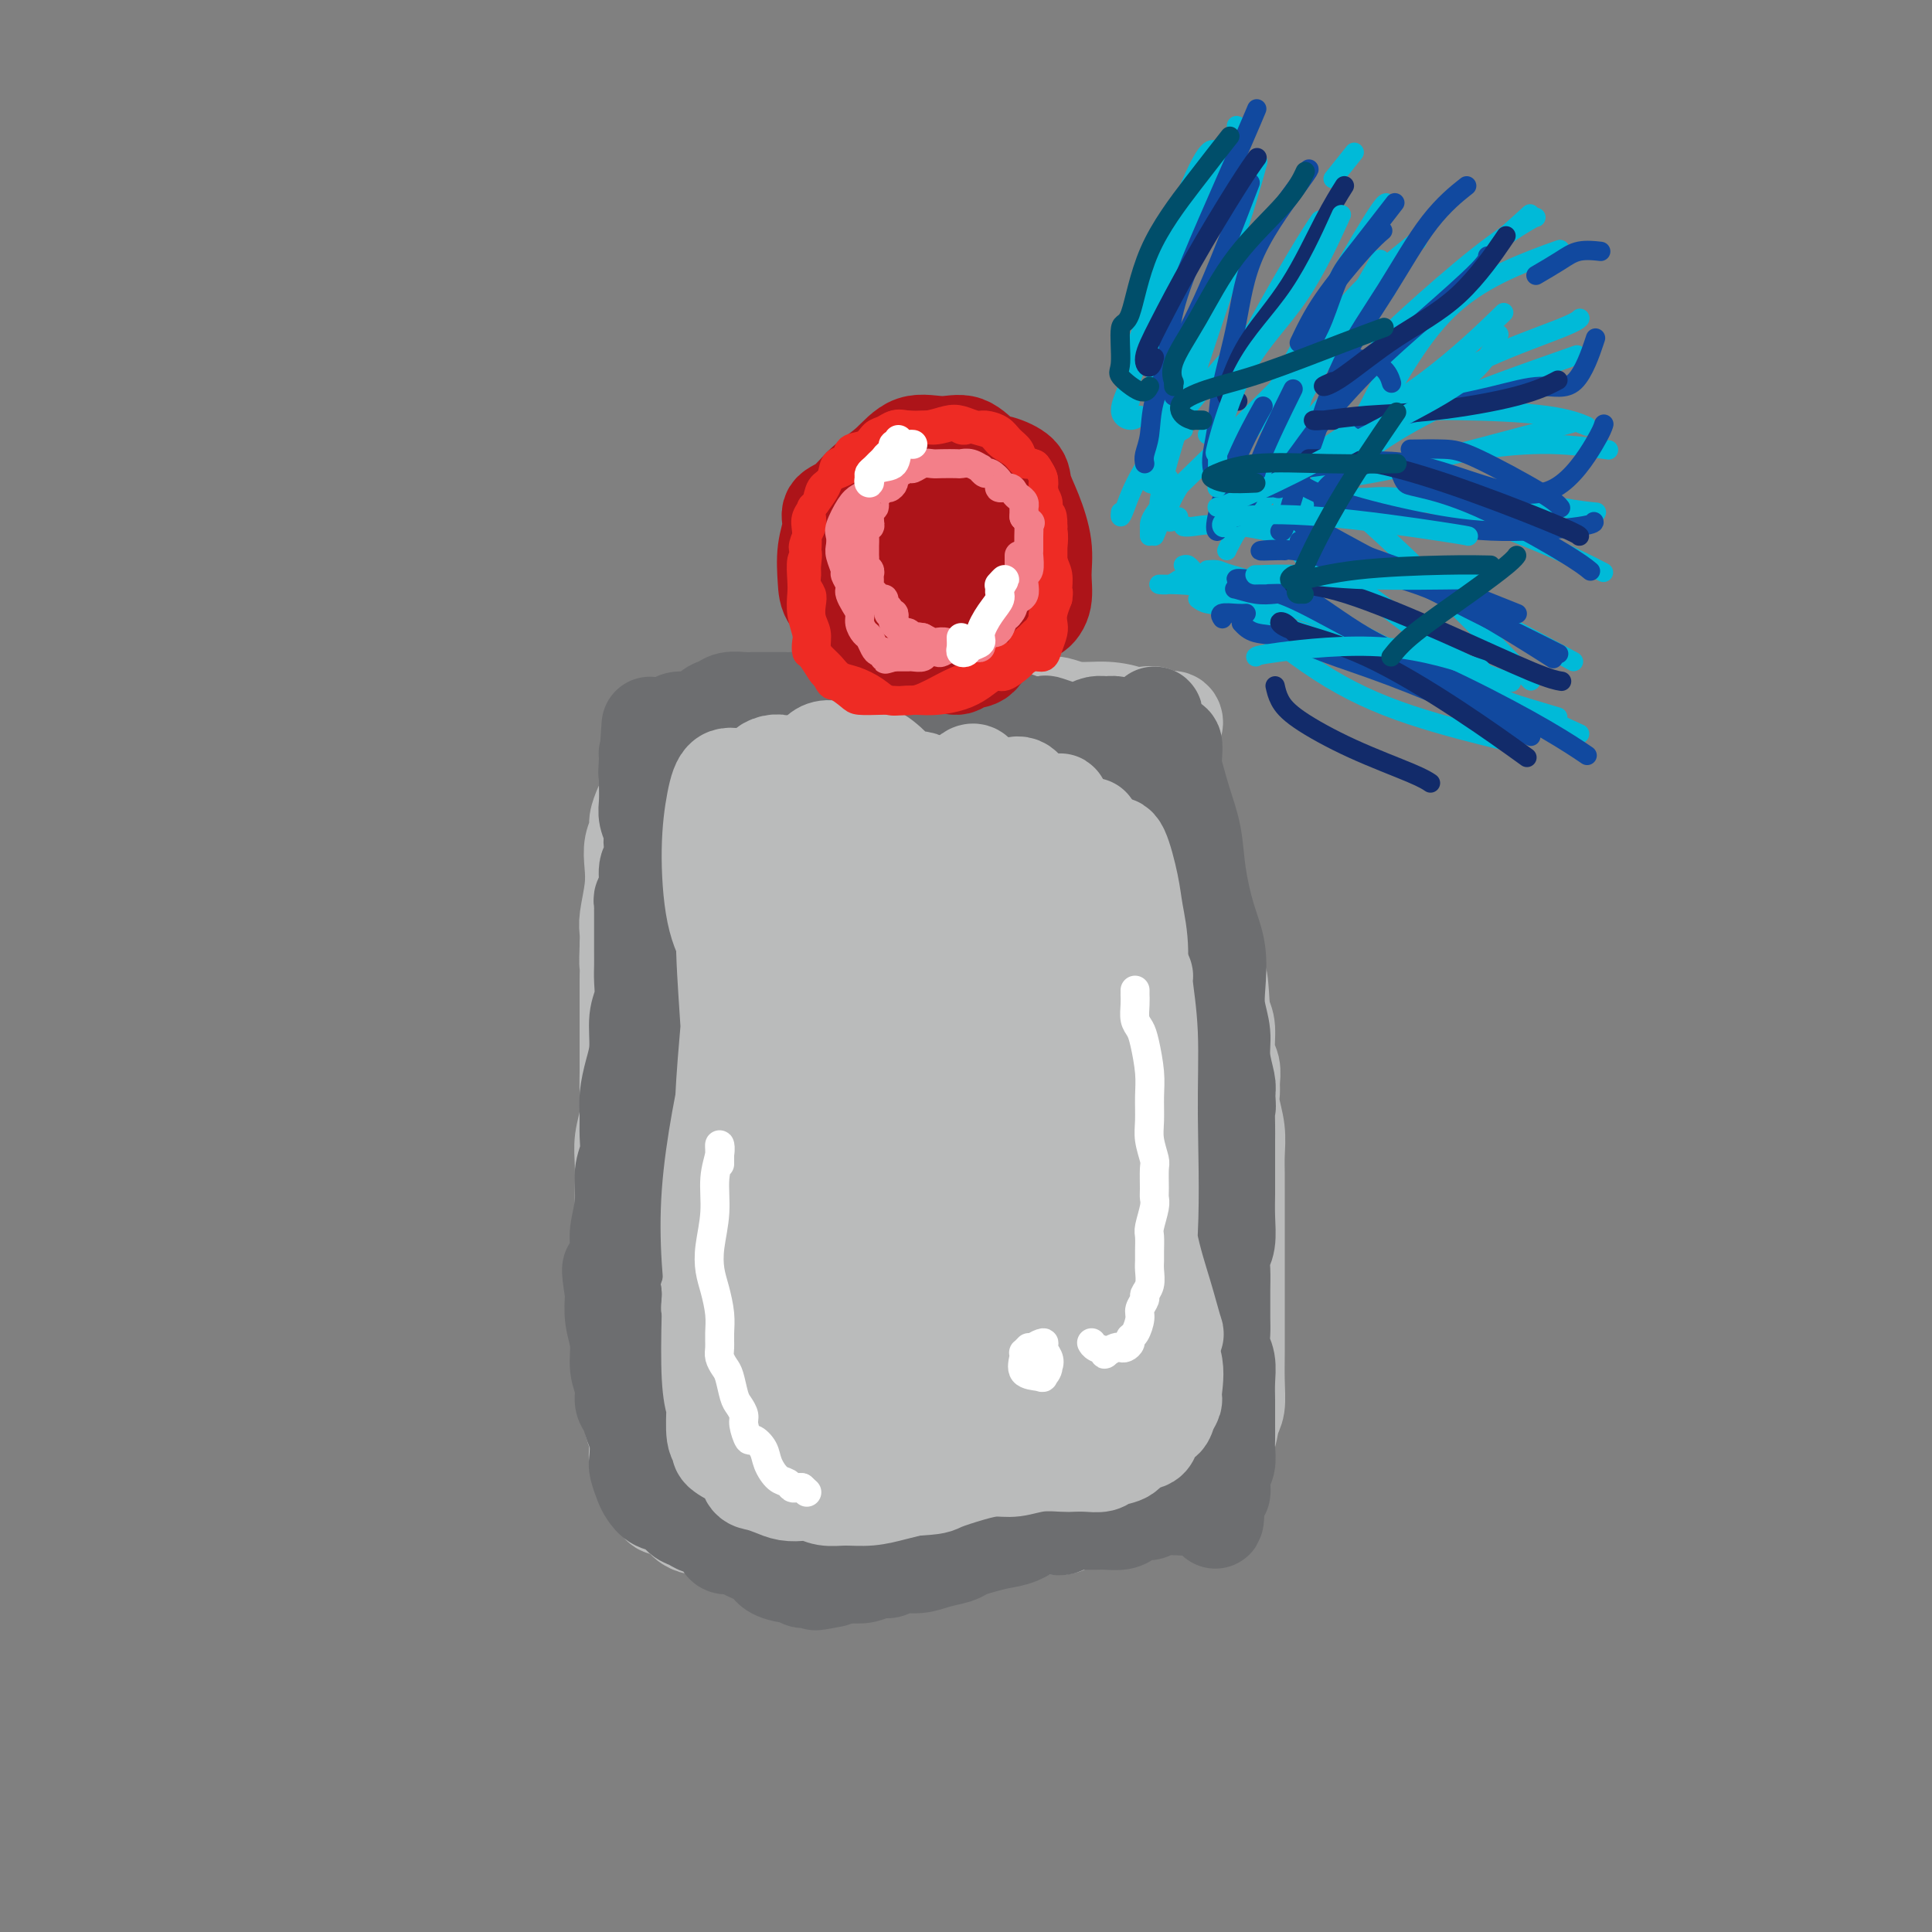 <svg viewBox='0 0 400 400' version='1.1' xmlns='http://www.w3.org/2000/svg' xmlns:xlink='http://www.w3.org/1999/xlink'><rect x="0" y="0" width="400" height="400" fill="#808080" stroke="none"/><g fill='none' stroke='#BABBBB' stroke-width='20' stroke-linecap='round' stroke-linejoin='round'><path d='M136,158c-0.000,0.149 -0.001,0.298 1,0c1.001,-0.298 3.002,-1.044 5,-2c1.998,-0.956 3.991,-2.123 6,-3c2.009,-0.877 4.035,-1.464 6,-2c1.965,-0.536 3.871,-1.021 6,-1c2.129,0.021 4.482,0.548 6,1c1.518,0.452 2.202,0.829 3,1c0.798,0.171 1.709,0.137 3,0c1.291,-0.137 2.960,-0.375 5,-1c2.040,-0.625 4.449,-1.635 6,-2c1.551,-0.365 2.243,-0.083 3,0c0.757,0.083 1.577,-0.034 3,0c1.423,0.034 3.448,0.217 5,0c1.552,-0.217 2.630,-0.835 4,-1c1.370,-0.165 3.031,0.123 4,0c0.969,-0.123 1.245,-0.656 2,-1c0.755,-0.344 1.988,-0.499 3,0c1.012,0.499 1.804,1.651 3,2c1.196,0.349 2.796,-0.107 4,0c1.204,0.107 2.012,0.775 3,1c0.988,0.225 2.154,0.008 3,0c0.846,-0.008 1.370,0.194 2,0c0.630,-0.194 1.365,-0.784 2,-1c0.635,-0.216 1.171,-0.058 2,0c0.829,0.058 1.951,0.017 3,0c1.049,-0.017 2.024,-0.008 3,0'/><path d='M232,149c11.423,-0.093 3.982,0.175 2,0c-1.982,-0.175 1.496,-0.794 3,-1c1.504,-0.206 1.033,0.002 1,0c-0.033,-0.002 0.371,-0.215 1,0c0.629,0.215 1.484,0.856 2,1c0.516,0.144 0.693,-0.210 1,0c0.307,0.210 0.745,0.985 1,1c0.255,0.015 0.327,-0.731 0,-1c-0.327,-0.269 -1.054,-0.062 -2,0c-0.946,0.062 -2.111,-0.021 -3,0c-0.889,0.021 -1.501,0.145 -2,0c-0.499,-0.145 -0.884,-0.561 -2,-1c-1.116,-0.439 -2.962,-0.902 -5,-1c-2.038,-0.098 -4.267,0.170 -6,0c-1.733,-0.170 -2.971,-0.777 -4,-1c-1.029,-0.223 -1.850,-0.060 -3,0c-1.150,0.060 -2.628,0.018 -4,0c-1.372,-0.018 -2.637,-0.012 -4,0c-1.363,0.012 -2.822,0.030 -4,0c-1.178,-0.030 -2.073,-0.110 -3,0c-0.927,0.110 -1.887,0.408 -3,1c-1.113,0.592 -2.381,1.478 -4,2c-1.619,0.522 -3.590,0.679 -5,1c-1.410,0.321 -2.260,0.806 -3,1c-0.740,0.194 -1.370,0.097 -2,0'/><path d='M184,151c-3.226,0.713 -2.792,-0.005 -3,0c-0.208,0.005 -1.058,0.735 -2,1c-0.942,0.265 -1.978,0.067 -3,0c-1.022,-0.067 -2.032,-0.004 -3,0c-0.968,0.004 -1.896,-0.051 -3,0c-1.104,0.051 -2.385,0.209 -3,0c-0.615,-0.209 -0.563,-0.785 -1,-1c-0.437,-0.215 -1.362,-0.068 -2,0c-0.638,0.068 -0.991,0.056 -2,0c-1.009,-0.056 -2.676,-0.156 -4,0c-1.324,0.156 -2.304,0.567 -3,1c-0.696,0.433 -1.107,0.888 -2,1c-0.893,0.112 -2.269,-0.121 -3,0c-0.731,0.121 -0.819,0.595 -1,1c-0.181,0.405 -0.456,0.742 -1,1c-0.544,0.258 -1.358,0.436 -2,1c-0.642,0.564 -1.114,1.512 -2,2c-0.886,0.488 -2.188,0.515 -3,1c-0.812,0.485 -1.134,1.427 -2,2c-0.866,0.573 -2.274,0.776 -3,1c-0.726,0.224 -0.768,0.468 -1,1c-0.232,0.532 -0.654,1.352 -1,2c-0.346,0.648 -0.615,1.124 -1,2c-0.385,0.876 -0.887,2.153 -1,3c-0.113,0.847 0.162,1.263 0,2c-0.162,0.737 -0.761,1.796 -1,3c-0.239,1.204 -0.116,2.552 0,4c0.116,1.448 0.227,2.996 0,5c-0.227,2.004 -0.792,4.463 -1,6c-0.208,1.537 -0.059,2.154 0,3c0.059,0.846 0.030,1.923 0,3'/><path d='M130,196c-0.155,4.022 -0.041,3.578 0,4c0.041,0.422 0.011,1.709 0,3c-0.011,1.291 -0.003,2.585 0,4c0.003,1.415 0.001,2.951 0,4c-0.001,1.049 0.001,1.613 0,3c-0.001,1.387 -0.004,3.598 0,5c0.004,1.402 0.015,1.994 0,3c-0.015,1.006 -0.057,2.425 0,4c0.057,1.575 0.211,3.304 0,5c-0.211,1.696 -0.789,3.357 -1,5c-0.211,1.643 -0.056,3.268 0,5c0.056,1.732 0.014,3.570 0,5c-0.014,1.430 -0.000,2.453 0,4c0.000,1.547 -0.014,3.617 0,5c0.014,1.383 0.055,2.080 0,3c-0.055,0.920 -0.207,2.063 0,3c0.207,0.937 0.773,1.667 1,3c0.227,1.333 0.113,3.269 0,5c-0.113,1.731 -0.227,3.257 0,5c0.227,1.743 0.793,3.703 1,5c0.207,1.297 0.054,1.932 0,3c-0.054,1.068 -0.011,2.569 0,4c0.011,1.431 -0.011,2.791 0,4c0.011,1.209 0.055,2.266 0,3c-0.055,0.734 -0.208,1.145 0,2c0.208,0.855 0.776,2.154 1,3c0.224,0.846 0.104,1.238 0,2c-0.104,0.762 -0.193,1.895 0,3c0.193,1.105 0.667,2.182 1,3c0.333,0.818 0.524,1.377 1,2c0.476,0.623 1.238,1.312 2,2'/><path d='M136,310c0.688,1.503 0.407,1.761 1,2c0.593,0.239 2.060,0.459 3,1c0.940,0.541 1.354,1.401 2,2c0.646,0.599 1.523,0.935 2,1c0.477,0.065 0.553,-0.140 1,0c0.447,0.140 1.265,0.626 2,1c0.735,0.374 1.386,0.636 2,1c0.614,0.364 1.192,0.828 2,1c0.808,0.172 1.848,0.050 3,0c1.152,-0.050 2.418,-0.027 4,0c1.582,0.027 3.481,0.060 5,0c1.519,-0.060 2.660,-0.212 4,0c1.340,0.212 2.881,0.789 4,1c1.119,0.211 1.818,0.057 3,0c1.182,-0.057 2.846,-0.015 4,0c1.154,0.015 1.796,0.004 3,0c1.204,-0.004 2.970,0.000 4,0c1.030,-0.000 1.322,-0.004 2,0c0.678,0.004 1.740,0.017 3,0c1.260,-0.017 2.716,-0.064 4,0c1.284,0.064 2.394,0.237 4,0c1.606,-0.237 3.708,-0.886 5,-1c1.292,-0.114 1.773,0.306 3,0c1.227,-0.306 3.198,-1.339 5,-2c1.802,-0.661 3.433,-0.950 5,-1c1.567,-0.050 3.071,0.141 4,0c0.929,-0.141 1.285,-0.612 2,-1c0.715,-0.388 1.790,-0.692 3,-1c1.210,-0.308 2.557,-0.622 4,-1c1.443,-0.378 2.984,-0.822 4,-1c1.016,-0.178 1.508,-0.089 2,0'/><path d='M235,312c6.140,-1.201 2.988,-0.204 2,0c-0.988,0.204 0.186,-0.385 1,-1c0.814,-0.615 1.267,-1.257 2,-2c0.733,-0.743 1.744,-1.586 3,-2c1.256,-0.414 2.756,-0.397 4,-1c1.244,-0.603 2.232,-1.826 3,-3c0.768,-1.174 1.316,-2.300 2,-3c0.684,-0.700 1.504,-0.973 2,-2c0.496,-1.027 0.669,-2.806 1,-4c0.331,-1.194 0.821,-1.802 1,-3c0.179,-1.198 0.048,-2.984 0,-5c-0.048,-2.016 -0.013,-4.260 0,-6c0.013,-1.740 0.003,-2.975 0,-4c-0.003,-1.025 -0.001,-1.842 0,-3c0.001,-1.158 0.000,-2.659 0,-4c-0.000,-1.341 -0.000,-2.523 0,-4c0.000,-1.477 -0.000,-3.249 0,-5c0.000,-1.751 0.000,-3.483 0,-5c-0.000,-1.517 -0.000,-2.820 0,-4c0.000,-1.180 0.001,-2.236 0,-3c-0.001,-0.764 -0.004,-1.236 0,-2c0.004,-0.764 0.015,-1.818 0,-3c-0.015,-1.182 -0.057,-2.490 0,-4c0.057,-1.510 0.212,-3.223 0,-5c-0.212,-1.777 -0.793,-3.618 -1,-5c-0.207,-1.382 -0.041,-2.306 0,-3c0.041,-0.694 -0.044,-1.158 0,-2c0.044,-0.842 0.218,-2.061 0,-3c-0.218,-0.939 -0.828,-1.599 -1,-3c-0.172,-1.401 0.094,-3.543 0,-5c-0.094,-1.457 -0.547,-2.228 -1,-3'/><path d='M253,210c-0.708,-13.127 -0.977,-5.445 -1,-3c-0.023,2.445 0.201,-0.346 0,-2c-0.201,-1.654 -0.827,-2.172 -1,-3c-0.173,-0.828 0.107,-1.965 0,-3c-0.107,-1.035 -0.602,-1.968 -1,-3c-0.398,-1.032 -0.698,-2.164 -1,-3c-0.302,-0.836 -0.607,-1.378 -1,-2c-0.393,-0.622 -0.875,-1.325 -1,-2c-0.125,-0.675 0.106,-1.321 0,-2c-0.106,-0.679 -0.550,-1.389 -1,-2c-0.450,-0.611 -0.905,-1.122 -1,-2c-0.095,-0.878 0.172,-2.123 0,-3c-0.172,-0.877 -0.782,-1.386 -1,-2c-0.218,-0.614 -0.044,-1.334 0,-2c0.044,-0.666 -0.041,-1.280 0,-2c0.041,-0.720 0.207,-1.547 0,-2c-0.207,-0.453 -0.786,-0.533 -1,-1c-0.214,-0.467 -0.061,-1.322 0,-2c0.061,-0.678 0.030,-1.179 0,-2c-0.030,-0.821 -0.061,-1.963 0,-3c0.061,-1.037 0.212,-1.968 0,-3c-0.212,-1.032 -0.789,-2.163 -1,-3c-0.211,-0.837 -0.057,-1.379 0,-2c0.057,-0.621 0.015,-1.322 0,-2c-0.015,-0.678 -0.004,-1.334 0,-2c0.004,-0.666 0.001,-1.344 0,-2c-0.001,-0.656 -0.000,-1.292 0,-1c0.000,0.292 0.000,1.512 0,2c-0.000,0.488 -0.000,0.244 0,0'/></g>
<g fill='none' stroke='#6D6E70' stroke-width='20' stroke-linecap='round' stroke-linejoin='round'><path d='M233,163c0.113,-0.446 0.226,-0.893 0,-1c-0.226,-0.107 -0.792,0.125 -1,0c-0.208,-0.125 -0.057,-0.608 0,-1c0.057,-0.392 0.022,-0.694 0,-1c-0.022,-0.306 -0.031,-0.616 0,-1c0.031,-0.384 0.102,-0.841 0,-1c-0.102,-0.159 -0.378,-0.018 0,1c0.378,1.018 1.411,2.915 2,5c0.589,2.085 0.735,4.358 1,7c0.265,2.642 0.648,5.652 1,8c0.352,2.348 0.672,4.032 1,6c0.328,1.968 0.662,4.218 1,6c0.338,1.782 0.679,3.096 1,5c0.321,1.904 0.622,4.398 1,6c0.378,1.602 0.833,2.312 1,3c0.167,0.688 0.045,1.356 0,2c-0.045,0.644 -0.012,1.265 0,2c0.012,0.735 0.003,1.582 0,2c-0.003,0.418 0.000,0.405 0,1c-0.000,0.595 -0.003,1.798 0,3c0.003,1.202 0.012,2.401 0,3c-0.012,0.599 -0.046,0.596 0,1c0.046,0.404 0.170,1.215 0,1c-0.170,-0.215 -0.635,-1.455 -1,-3c-0.365,-1.545 -0.630,-3.396 -1,-6c-0.370,-2.604 -0.845,-5.963 -1,-9c-0.155,-3.037 0.010,-5.752 0,-8c-0.010,-2.248 -0.195,-4.028 0,-6c0.195,-1.972 0.770,-4.135 1,-6c0.230,-1.865 0.115,-3.433 0,-5'/><path d='M239,177c-0.308,-7.314 -0.080,-5.100 0,-5c0.080,0.100 0.010,-1.915 0,-3c-0.010,-1.085 0.039,-1.240 0,-1c-0.039,0.240 -0.165,0.875 0,2c0.165,1.125 0.621,2.740 1,5c0.379,2.260 0.680,5.167 1,8c0.320,2.833 0.660,5.593 1,8c0.340,2.407 0.680,4.460 1,7c0.320,2.540 0.619,5.565 1,8c0.381,2.435 0.845,4.279 1,5c0.155,0.721 0.000,0.318 0,0c-0.000,-0.318 0.154,-0.552 0,-2c-0.154,-1.448 -0.616,-4.109 -1,-7c-0.384,-2.891 -0.691,-6.012 -1,-9c-0.309,-2.988 -0.619,-5.843 -1,-9c-0.381,-3.157 -0.834,-6.615 -1,-9c-0.166,-2.385 -0.046,-3.697 0,-5c0.046,-1.303 0.019,-2.599 0,-4c-0.019,-1.401 -0.031,-2.909 0,-4c0.031,-1.091 0.106,-1.764 0,-2c-0.106,-0.236 -0.393,-0.033 0,2c0.393,2.033 1.464,5.898 2,9c0.536,3.102 0.535,5.442 1,8c0.465,2.558 1.394,5.335 2,7c0.606,1.665 0.889,2.217 1,3c0.111,0.783 0.052,1.795 0,2c-0.052,0.205 -0.096,-0.399 0,-1c0.096,-0.601 0.334,-1.200 0,-3c-0.334,-1.800 -1.238,-4.800 -2,-8c-0.762,-3.200 -1.381,-6.600 -2,-10'/><path d='M243,169c-0.846,-4.676 -0.960,-6.367 -1,-8c-0.040,-1.633 -0.007,-3.210 0,-4c0.007,-0.790 -0.012,-0.793 0,-1c0.012,-0.207 0.056,-0.618 0,-1c-0.056,-0.382 -0.211,-0.737 0,-1c0.211,-0.263 0.789,-0.436 1,0c0.211,0.436 0.056,1.482 0,3c-0.056,1.518 -0.015,3.510 0,6c0.015,2.490 0.002,5.480 0,7c-0.002,1.520 0.007,1.570 0,2c-0.007,0.430 -0.030,1.238 0,1c0.030,-0.238 0.113,-1.524 0,-3c-0.113,-1.476 -0.422,-3.142 -1,-5c-0.578,-1.858 -1.424,-3.908 -2,-6c-0.576,-2.092 -0.880,-4.224 -1,-6c-0.120,-1.776 -0.054,-3.195 0,-4c0.054,-0.805 0.097,-0.997 0,-1c-0.097,-0.003 -0.334,0.184 0,1c0.334,0.816 1.241,2.262 2,4c0.759,1.738 1.372,3.769 2,6c0.628,2.231 1.272,4.663 2,7c0.728,2.337 1.540,4.578 2,7c0.460,2.422 0.567,5.024 1,8c0.433,2.976 1.192,6.325 2,9c0.808,2.675 1.666,4.675 2,7c0.334,2.325 0.146,4.976 0,7c-0.146,2.024 -0.249,3.421 0,5c0.249,1.579 0.850,3.341 1,5c0.150,1.659 -0.152,3.216 0,5c0.152,1.784 0.758,3.795 1,5c0.242,1.205 0.121,1.602 0,2'/><path d='M254,226c0.309,4.958 0.083,2.855 0,3c-0.083,0.145 -0.022,2.540 0,4c0.022,1.460 0.006,1.985 0,3c-0.006,1.015 -0.001,2.519 0,4c0.001,1.481 -0.004,2.938 0,4c0.004,1.062 0.015,1.728 0,3c-0.015,1.272 -0.057,3.148 0,5c0.057,1.852 0.211,3.678 0,5c-0.211,1.322 -0.789,2.139 -1,3c-0.211,0.861 -0.056,1.767 0,3c0.056,1.233 0.014,2.795 0,4c-0.014,1.205 -0.000,2.054 0,3c0.000,0.946 -0.014,1.988 0,3c0.014,1.012 0.056,1.993 0,3c-0.056,1.007 -0.211,2.042 0,3c0.211,0.958 0.789,1.841 1,3c0.211,1.159 0.057,2.594 0,4c-0.057,1.406 -0.015,2.784 0,4c0.015,1.216 0.005,2.269 0,3c-0.005,0.731 -0.005,1.141 0,2c0.005,0.859 0.016,2.169 0,3c-0.016,0.831 -0.057,1.184 0,2c0.057,0.816 0.212,2.096 0,3c-0.212,0.904 -0.792,1.433 -1,2c-0.208,0.567 -0.046,1.173 0,2c0.046,0.827 -0.026,1.877 0,2c0.026,0.123 0.150,-0.679 0,-1c-0.150,-0.321 -0.575,-0.160 -1,0'/><path d='M252,308c-0.430,12.863 -0.504,4.021 -1,1c-0.496,-3.021 -1.412,-0.221 -2,1c-0.588,1.221 -0.847,0.862 -1,1c-0.153,0.138 -0.201,0.773 -1,1c-0.799,0.227 -2.349,0.046 -3,0c-0.651,-0.046 -0.401,0.043 -1,0c-0.599,-0.043 -2.046,-0.218 -3,0c-0.954,0.218 -1.414,0.829 -2,1c-0.586,0.171 -1.298,-0.098 -2,0c-0.702,0.098 -1.396,0.562 -2,1c-0.604,0.438 -1.120,0.850 -2,1c-0.880,0.150 -2.123,0.039 -3,0c-0.877,-0.039 -1.386,-0.007 -2,0c-0.614,0.007 -1.333,-0.012 -2,0c-0.667,0.012 -1.283,0.054 -2,0c-0.717,-0.054 -1.535,-0.204 -2,0c-0.465,0.204 -0.578,0.761 -1,1c-0.422,0.239 -1.155,0.158 -2,0c-0.845,-0.158 -1.802,-0.393 -3,0c-1.198,0.393 -2.637,1.415 -4,2c-1.363,0.585 -2.650,0.734 -4,1c-1.350,0.266 -2.762,0.650 -4,1c-1.238,0.350 -2.303,0.667 -3,1c-0.697,0.333 -1.026,0.682 -2,1c-0.974,0.318 -2.592,0.606 -4,1c-1.408,0.394 -2.607,0.894 -4,1c-1.393,0.106 -2.981,-0.182 -4,0c-1.019,0.182 -1.469,0.832 -2,1c-0.531,0.168 -1.143,-0.147 -2,0c-0.857,0.147 -1.959,0.756 -3,1c-1.041,0.244 -2.020,0.122 -3,0'/><path d='M176,326c-11.815,2.391 -5.853,1.369 -4,1c1.853,-0.369 -0.405,-0.084 -2,0c-1.595,0.084 -2.529,-0.032 -3,0c-0.471,0.032 -0.480,0.213 -1,0c-0.520,-0.213 -1.550,-0.820 -2,-1c-0.450,-0.180 -0.319,0.067 -1,0c-0.681,-0.067 -2.175,-0.447 -3,-1c-0.825,-0.553 -0.980,-1.278 -2,-2c-1.020,-0.722 -2.906,-1.441 -4,-2c-1.094,-0.559 -1.395,-0.958 -2,-1c-0.605,-0.042 -1.513,0.273 -2,0c-0.487,-0.273 -0.553,-1.133 -1,-2c-0.447,-0.867 -1.273,-1.742 -2,-2c-0.727,-0.258 -1.353,0.101 -2,0c-0.647,-0.101 -1.315,-0.660 -2,-1c-0.685,-0.340 -1.388,-0.460 -2,-1c-0.612,-0.540 -1.134,-1.500 -2,-2c-0.866,-0.500 -2.074,-0.541 -3,-1c-0.926,-0.459 -1.568,-1.337 -2,-2c-0.432,-0.663 -0.655,-1.111 -1,-2c-0.345,-0.889 -0.813,-2.220 -1,-3c-0.187,-0.780 -0.093,-1.009 0,-2c0.093,-0.991 0.184,-2.743 0,-4c-0.184,-1.257 -0.642,-2.018 -1,-3c-0.358,-0.982 -0.617,-2.183 -1,-3c-0.383,-0.817 -0.891,-1.249 -1,-2c-0.109,-0.751 0.181,-1.820 0,-3c-0.181,-1.180 -0.832,-2.471 -1,-4c-0.168,-1.529 0.147,-3.296 0,-5c-0.147,-1.704 -0.756,-3.344 -1,-5c-0.244,-1.656 -0.122,-3.328 0,-5'/><path d='M127,268c-1.148,-7.277 -0.519,-4.971 0,-5c0.519,-0.029 0.927,-2.394 1,-4c0.073,-1.606 -0.191,-2.452 0,-4c0.191,-1.548 0.836,-3.796 1,-6c0.164,-2.204 -0.153,-4.363 0,-6c0.153,-1.637 0.776,-2.751 1,-4c0.224,-1.249 0.050,-2.632 0,-4c-0.050,-1.368 0.024,-2.722 0,-4c-0.024,-1.278 -0.146,-2.480 0,-4c0.146,-1.520 0.561,-3.358 1,-5c0.439,-1.642 0.902,-3.086 1,-5c0.098,-1.914 -0.170,-4.297 0,-6c0.170,-1.703 0.778,-2.727 1,-4c0.222,-1.273 0.060,-2.797 0,-4c-0.060,-1.203 -0.016,-2.087 0,-3c0.016,-0.913 0.005,-1.855 0,-3c-0.005,-1.145 -0.002,-2.492 0,-4c0.002,-1.508 0.005,-3.179 0,-4c-0.005,-0.821 -0.016,-0.794 0,-1c0.016,-0.206 0.061,-0.645 0,-1c-0.061,-0.355 -0.226,-0.628 0,-1c0.226,-0.372 0.845,-0.845 1,-2c0.155,-1.155 -0.154,-2.994 0,-4c0.154,-1.006 0.769,-1.179 1,-2c0.231,-0.821 0.076,-2.291 0,-3c-0.076,-0.709 -0.073,-0.658 0,-1c0.073,-0.342 0.216,-1.078 0,-2c-0.216,-0.922 -0.790,-2.031 -1,-3c-0.210,-0.969 -0.057,-1.799 0,-3c0.057,-1.201 0.016,-2.772 0,-4c-0.016,-1.228 -0.008,-2.114 0,-3'/><path d='M134,159c1.080,-17.037 0.278,-5.128 0,-1c-0.278,4.128 -0.034,0.477 0,-1c0.034,-1.477 -0.142,-0.780 0,-1c0.142,-0.220 0.602,-1.355 1,-2c0.398,-0.645 0.733,-0.798 1,-1c0.267,-0.202 0.466,-0.453 1,-1c0.534,-0.547 1.403,-1.389 2,-2c0.597,-0.611 0.921,-0.991 2,-1c1.079,-0.009 2.911,0.351 4,0c1.089,-0.351 1.433,-1.415 2,-2c0.567,-0.585 1.357,-0.693 2,-1c0.643,-0.307 1.139,-0.814 2,-1c0.861,-0.186 2.088,-0.050 3,0c0.912,0.050 1.508,0.013 2,0c0.492,-0.013 0.881,-0.001 2,0c1.119,0.001 2.970,-0.010 4,0c1.030,0.010 1.239,0.041 2,0c0.761,-0.041 2.075,-0.155 3,0c0.925,0.155 1.462,0.577 2,1c0.538,0.423 1.078,0.845 2,1c0.922,0.155 2.226,0.041 3,0c0.774,-0.041 1.019,-0.011 2,0c0.981,0.011 2.700,0.002 4,0c1.300,-0.002 2.182,0.003 3,0c0.818,-0.003 1.573,-0.015 2,0c0.427,0.015 0.526,0.057 1,0c0.474,-0.057 1.323,-0.211 2,0c0.677,0.211 1.181,0.789 2,1c0.819,0.211 1.951,0.057 3,0c1.049,-0.057 2.014,-0.016 3,0c0.986,0.016 1.993,0.008 3,0'/><path d='M199,148c8.015,0.403 4.052,-0.089 3,0c-1.052,0.089 0.809,0.760 2,1c1.191,0.240 1.714,0.051 2,0c0.286,-0.051 0.336,0.038 1,0c0.664,-0.038 1.941,-0.202 3,0c1.059,0.202 1.900,0.771 3,1c1.100,0.229 2.458,0.117 3,0c0.542,-0.117 0.268,-0.241 1,0c0.732,0.241 2.472,0.846 3,1c0.528,0.154 -0.154,-0.145 0,0c0.154,0.145 1.143,0.733 2,1c0.857,0.267 1.580,0.215 2,0c0.420,-0.215 0.536,-0.591 1,-1c0.464,-0.409 1.275,-0.852 2,-1c0.725,-0.148 1.364,-0.001 2,0c0.636,0.001 1.270,-0.143 2,0c0.730,0.143 1.555,0.574 2,1c0.445,0.426 0.511,0.846 1,1c0.489,0.154 1.401,0.041 2,0c0.599,-0.041 0.885,-0.012 1,0c0.115,0.012 0.057,0.006 0,0'/></g>
<g fill='none' stroke='#BABBBB' stroke-width='20' stroke-linecap='round' stroke-linejoin='round'><path d='M226,171c1.267,2.841 2.534,5.682 4,13c1.466,7.318 3.130,19.113 4,28c0.870,8.887 0.945,14.866 1,20c0.055,5.134 0.088,9.421 0,14c-0.088,4.579 -0.299,9.449 0,13c0.299,3.551 1.109,5.785 2,8c0.891,2.215 1.865,4.413 3,6c1.135,1.587 2.432,2.565 3,3c0.568,0.435 0.408,0.327 0,-1c-0.408,-1.327 -1.063,-3.875 -2,-7c-0.937,-3.125 -2.157,-6.828 -3,-11c-0.843,-4.172 -1.309,-8.814 -2,-14c-0.691,-5.186 -1.607,-10.917 -2,-16c-0.393,-5.083 -0.264,-9.519 0,-13c0.264,-3.481 0.663,-6.007 1,-8c0.337,-1.993 0.612,-3.453 1,-4c0.388,-0.547 0.891,-0.180 1,0c0.109,0.180 -0.174,0.172 0,2c0.174,1.828 0.806,5.491 1,10c0.194,4.509 -0.050,9.865 0,17c0.050,7.135 0.393,16.049 0,24c-0.393,7.951 -1.523,14.940 -2,20c-0.477,5.060 -0.299,8.192 0,9c0.299,0.808 0.721,-0.706 1,-3c0.279,-2.294 0.415,-5.367 0,-9c-0.415,-3.633 -1.381,-7.824 -2,-13c-0.619,-5.176 -0.891,-11.336 -1,-18c-0.109,-6.664 -0.054,-13.832 0,-21'/><path d='M234,220c-0.157,-12.637 0.449,-12.231 1,-14c0.551,-1.769 1.046,-5.714 1,-9c-0.046,-3.286 -0.634,-5.914 -1,-8c-0.366,-2.086 -0.509,-3.629 -1,-6c-0.491,-2.371 -1.330,-5.571 -2,-7c-0.670,-1.429 -1.169,-1.088 -2,-1c-0.831,0.088 -1.992,-0.077 -3,2c-1.008,2.077 -1.863,6.397 -3,12c-1.137,5.603 -2.554,12.488 -3,21c-0.446,8.512 0.081,18.650 1,28c0.919,9.350 2.229,17.911 3,23c0.771,5.089 1.001,6.704 1,7c-0.001,0.296 -0.235,-0.727 0,-2c0.235,-1.273 0.939,-2.795 1,-7c0.061,-4.205 -0.519,-11.095 -1,-18c-0.481,-6.905 -0.861,-13.827 -1,-22c-0.139,-8.173 -0.036,-17.597 0,-25c0.036,-7.403 0.006,-12.783 0,-16c-0.006,-3.217 0.013,-4.270 0,-5c-0.013,-0.730 -0.057,-1.137 -1,-1c-0.943,0.137 -2.783,0.818 -4,4c-1.217,3.182 -1.810,8.864 -3,15c-1.190,6.136 -2.978,12.725 -4,21c-1.022,8.275 -1.280,18.237 -1,25c0.280,6.763 1.098,10.328 2,12c0.902,1.672 1.889,1.453 3,0c1.111,-1.453 2.345,-4.138 3,-8c0.655,-3.862 0.732,-8.901 1,-15c0.268,-6.099 0.726,-13.257 1,-21c0.274,-7.743 0.364,-16.069 0,-22c-0.364,-5.931 -1.182,-9.465 -2,-13'/><path d='M220,170c-0.433,-6.046 -0.516,-3.661 -1,-3c-0.484,0.661 -1.368,-0.401 -3,0c-1.632,0.401 -4.012,2.265 -6,6c-1.988,3.735 -3.585,9.342 -5,16c-1.415,6.658 -2.647,14.366 -3,21c-0.353,6.634 0.174,12.193 1,15c0.826,2.807 1.950,2.860 3,3c1.050,0.140 2.027,0.366 3,-1c0.973,-1.366 1.944,-4.324 3,-9c1.056,-4.676 2.198,-11.069 3,-18c0.802,-6.931 1.264,-14.398 1,-20c-0.264,-5.602 -1.253,-9.339 -2,-12c-0.747,-2.661 -1.254,-4.247 -2,-5c-0.746,-0.753 -1.733,-0.674 -3,0c-1.267,0.674 -2.813,1.943 -4,5c-1.187,3.057 -2.013,7.901 -3,14c-0.987,6.099 -2.133,13.453 -3,20c-0.867,6.547 -1.455,12.288 -1,15c0.455,2.712 1.952,2.395 3,2c1.048,-0.395 1.648,-0.870 2,-3c0.352,-2.130 0.457,-5.917 1,-10c0.543,-4.083 1.525,-8.461 2,-14c0.475,-5.539 0.444,-12.237 0,-17c-0.444,-4.763 -1.301,-7.590 -2,-10c-0.699,-2.410 -1.240,-4.404 -2,-5c-0.760,-0.596 -1.740,0.205 -3,2c-1.260,1.795 -2.802,4.583 -4,8c-1.198,3.417 -2.053,7.462 -3,12c-0.947,4.538 -1.986,9.568 -2,13c-0.014,3.432 0.996,5.266 2,6c1.004,0.734 2.002,0.367 3,0'/><path d='M195,201c1.381,0.484 2.334,-1.306 3,-4c0.666,-2.694 1.045,-6.291 1,-10c-0.045,-3.709 -0.516,-7.531 -1,-11c-0.484,-3.469 -0.982,-6.584 -2,-9c-1.018,-2.416 -2.555,-4.132 -4,-5c-1.445,-0.868 -2.797,-0.887 -4,0c-1.203,0.887 -2.256,2.682 -3,5c-0.744,2.318 -1.180,5.159 -2,9c-0.820,3.841 -2.025,8.681 -2,12c0.025,3.319 1.280,5.118 2,6c0.720,0.882 0.907,0.849 2,0c1.093,-0.849 3.094,-2.513 4,-5c0.906,-2.487 0.717,-5.798 1,-9c0.283,-3.202 1.037,-6.293 1,-9c-0.037,-2.707 -0.867,-5.028 -2,-7c-1.133,-1.972 -2.571,-3.596 -4,-5c-1.429,-1.404 -2.849,-2.589 -4,-3c-1.151,-0.411 -2.034,-0.046 -3,1c-0.966,1.046 -2.014,2.775 -3,6c-0.986,3.225 -1.911,7.946 -2,12c-0.089,4.054 0.657,7.442 2,9c1.343,1.558 3.284,1.285 5,1c1.716,-0.285 3.206,-0.582 4,-2c0.794,-1.418 0.891,-3.958 1,-6c0.109,-2.042 0.230,-3.587 0,-6c-0.230,-2.413 -0.810,-5.695 -2,-8c-1.190,-2.305 -2.990,-3.634 -5,-5c-2.010,-1.366 -4.229,-2.768 -6,-3c-1.771,-0.232 -3.092,0.707 -4,3c-0.908,2.293 -1.402,5.941 -2,10c-0.598,4.059 -1.299,8.530 -2,13'/><path d='M164,181c-0.728,5.526 -0.550,7.842 0,9c0.550,1.158 1.470,1.159 2,1c0.530,-0.159 0.671,-0.479 1,-2c0.329,-1.521 0.847,-4.242 1,-7c0.153,-2.758 -0.059,-5.554 0,-8c0.059,-2.446 0.390,-4.542 0,-7c-0.390,-2.458 -1.501,-5.277 -3,-7c-1.499,-1.723 -3.386,-2.350 -5,-2c-1.614,0.350 -2.956,1.678 -4,4c-1.044,2.322 -1.792,5.639 -2,9c-0.208,3.361 0.122,6.767 0,10c-0.122,3.233 -0.697,6.295 0,8c0.697,1.705 2.665,2.054 4,2c1.335,-0.054 2.035,-0.512 3,-2c0.965,-1.488 2.194,-4.006 3,-7c0.806,-2.994 1.187,-6.466 1,-9c-0.187,-2.534 -0.943,-4.131 -2,-6c-1.057,-1.869 -2.417,-4.009 -4,-5c-1.583,-0.991 -3.390,-0.834 -5,-1c-1.610,-0.166 -3.025,-0.657 -4,0c-0.975,0.657 -1.511,2.461 -2,5c-0.489,2.539 -0.931,5.813 -1,10c-0.069,4.187 0.234,9.287 1,13c0.766,3.713 1.996,6.038 3,7c1.004,0.962 1.782,0.560 3,0c1.218,-0.560 2.877,-1.277 4,-2c1.123,-0.723 1.710,-1.451 2,-3c0.290,-1.549 0.284,-3.920 0,-6c-0.284,-2.080 -0.846,-3.868 -2,-6c-1.154,-2.132 -2.901,-4.609 -4,-6c-1.099,-1.391 -1.549,-1.695 -2,-2'/><path d='M152,171c-1.385,-1.224 -1.847,-0.284 -2,2c-0.153,2.284 0.004,5.912 0,10c-0.004,4.088 -0.169,8.638 0,14c0.169,5.362 0.673,11.538 1,17c0.327,5.462 0.478,10.210 1,14c0.522,3.790 1.415,6.622 2,9c0.585,2.378 0.861,4.301 1,5c0.139,0.699 0.142,0.172 0,-2c-0.142,-2.172 -0.430,-5.991 -1,-10c-0.570,-4.009 -1.421,-8.210 -2,-12c-0.579,-3.790 -0.886,-7.170 -1,-10c-0.114,-2.830 -0.033,-5.111 0,-6c0.033,-0.889 0.020,-0.386 0,0c-0.020,0.386 -0.048,0.654 0,2c0.048,1.346 0.170,3.769 0,7c-0.170,3.231 -0.634,7.269 -1,13c-0.366,5.731 -0.634,13.156 -1,21c-0.366,7.844 -0.829,16.106 -1,22c-0.171,5.894 -0.049,9.419 0,11c0.049,1.581 0.026,1.217 0,1c-0.026,-0.217 -0.054,-0.289 0,-1c0.054,-0.711 0.191,-2.063 0,-5c-0.191,-2.937 -0.709,-7.458 -1,-12c-0.291,-4.542 -0.354,-9.103 0,-14c0.354,-4.897 1.125,-10.130 2,-15c0.875,-4.870 1.853,-9.378 2,-10c0.147,-0.622 -0.537,2.640 -1,6c-0.463,3.360 -0.704,6.817 -1,11c-0.296,4.183 -0.648,9.091 -1,14'/><path d='M148,253c-0.679,8.406 -0.875,13.921 -1,19c-0.125,5.079 -0.177,9.723 0,13c0.177,3.277 0.583,5.186 1,6c0.417,0.814 0.844,0.532 1,0c0.156,-0.532 0.042,-1.315 0,-3c-0.042,-1.685 -0.010,-4.273 0,-7c0.010,-2.727 -0.001,-5.593 0,-8c0.001,-2.407 0.014,-4.354 0,-6c-0.014,-1.646 -0.056,-2.990 0,-3c0.056,-0.010 0.212,1.313 0,2c-0.212,0.687 -0.790,0.737 -1,2c-0.210,1.263 -0.052,3.739 0,6c0.052,2.261 -0.001,4.308 0,7c0.001,2.692 0.055,6.031 0,9c-0.055,2.969 -0.219,5.570 0,7c0.219,1.430 0.822,1.691 1,2c0.178,0.309 -0.069,0.668 0,1c0.069,0.332 0.454,0.638 1,1c0.546,0.362 1.251,0.779 2,1c0.749,0.221 1.540,0.245 2,1c0.460,0.755 0.588,2.241 1,3c0.412,0.759 1.107,0.791 2,1c0.893,0.209 1.985,0.596 3,1c1.015,0.404 1.954,0.826 3,1c1.046,0.174 2.200,0.100 3,0c0.800,-0.100 1.245,-0.226 2,0c0.755,0.226 1.818,0.804 3,1c1.182,0.196 2.482,0.011 4,0c1.518,-0.011 3.255,0.151 5,0c1.745,-0.151 3.499,-0.615 5,-1c1.501,-0.385 2.751,-0.693 4,-1'/><path d='M189,308c5.085,-0.277 4.799,-0.470 6,-1c1.201,-0.530 3.891,-1.396 6,-2c2.109,-0.604 3.638,-0.946 5,-1c1.362,-0.054 2.556,0.182 4,0c1.444,-0.182 3.139,-0.780 5,-1c1.861,-0.220 3.887,-0.062 5,0c1.113,0.062 1.314,0.029 2,0c0.686,-0.029 1.859,-0.054 3,0c1.141,0.054 2.250,0.185 3,0c0.750,-0.185 1.141,-0.687 2,-1c0.859,-0.313 2.184,-0.436 3,-1c0.816,-0.564 1.121,-1.568 2,-2c0.879,-0.432 2.330,-0.290 3,-1c0.670,-0.710 0.557,-2.270 1,-3c0.443,-0.730 1.442,-0.631 2,-1c0.558,-0.369 0.674,-1.208 1,-2c0.326,-0.792 0.860,-1.539 1,-2c0.140,-0.461 -0.115,-0.637 0,-2c0.115,-1.363 0.599,-3.912 0,-6c-0.599,-2.088 -2.282,-3.714 -4,-6c-1.718,-2.286 -3.470,-5.232 -5,-8c-1.530,-2.768 -2.839,-5.358 -4,-7c-1.161,-1.642 -2.175,-2.335 -3,-2c-0.825,0.335 -1.461,1.698 -2,4c-0.539,2.302 -0.982,5.543 -1,9c-0.018,3.457 0.388,7.129 1,11c0.612,3.871 1.429,7.941 2,10c0.571,2.059 0.895,2.109 2,2c1.105,-0.109 2.990,-0.375 4,-2c1.010,-1.625 1.146,-4.607 1,-8c-0.146,-3.393 -0.573,-7.196 -1,-11'/><path d='M233,274c-0.643,-5.193 -2.249,-8.675 -4,-13c-1.751,-4.325 -3.645,-9.492 -6,-14c-2.355,-4.508 -5.169,-8.356 -7,-11c-1.831,-2.644 -2.677,-4.085 -4,-3c-1.323,1.085 -3.123,4.695 -4,10c-0.877,5.305 -0.830,12.304 0,19c0.830,6.696 2.444,13.088 4,19c1.556,5.912 3.053,11.344 4,13c0.947,1.656 1.345,-0.464 2,-2c0.655,-1.536 1.568,-2.489 2,-5c0.432,-2.511 0.383,-6.582 0,-11c-0.383,-4.418 -1.099,-9.184 -2,-15c-0.901,-5.816 -1.986,-12.683 -4,-20c-2.014,-7.317 -4.955,-15.083 -7,-20c-2.045,-4.917 -3.193,-6.983 -4,-7c-0.807,-0.017 -1.272,2.015 -2,6c-0.728,3.985 -1.720,9.921 -2,17c-0.280,7.079 0.153,15.299 1,24c0.847,8.701 2.109,17.883 3,23c0.891,5.117 1.412,6.170 2,6c0.588,-0.170 1.245,-1.562 2,-4c0.755,-2.438 1.608,-5.922 2,-11c0.392,-5.078 0.322,-11.751 0,-19c-0.322,-7.249 -0.897,-15.076 -2,-23c-1.103,-7.924 -2.733,-15.946 -4,-22c-1.267,-6.054 -2.169,-10.140 -3,-12c-0.831,-1.860 -1.590,-1.496 -3,1c-1.410,2.496 -3.471,7.123 -5,14c-1.529,6.877 -2.527,16.005 -3,26c-0.473,9.995 -0.421,20.856 0,28c0.421,7.144 1.210,10.572 2,14'/><path d='M191,282c0.415,6.684 0.453,2.394 1,0c0.547,-2.394 1.604,-2.892 2,-5c0.396,-2.108 0.132,-5.828 0,-11c-0.132,-5.172 -0.131,-11.797 -1,-19c-0.869,-7.203 -2.609,-14.983 -4,-23c-1.391,-8.017 -2.435,-16.271 -3,-22c-0.565,-5.729 -0.651,-8.934 -1,-9c-0.349,-0.066 -0.960,3.007 -2,7c-1.040,3.993 -2.509,8.906 -3,16c-0.491,7.094 -0.002,16.368 0,27c0.002,10.632 -0.481,22.622 0,31c0.481,8.378 1.927,13.144 3,16c1.073,2.856 1.773,3.802 2,3c0.227,-0.802 -0.019,-3.352 0,-8c0.019,-4.648 0.303,-11.394 0,-19c-0.303,-7.606 -1.193,-16.073 -2,-25c-0.807,-8.927 -1.532,-18.313 -2,-26c-0.468,-7.687 -0.679,-13.675 -1,-17c-0.321,-3.325 -0.751,-3.986 -2,-4c-1.249,-0.014 -3.316,0.618 -5,3c-1.684,2.382 -2.984,6.513 -4,13c-1.016,6.487 -1.749,15.331 -2,24c-0.251,8.669 -0.021,17.164 0,24c0.021,6.836 -0.166,12.012 0,15c0.166,2.988 0.686,3.786 1,4c0.314,0.214 0.421,-0.156 1,-3c0.579,-2.844 1.630,-8.163 2,-14c0.370,-5.837 0.058,-12.194 0,-20c-0.058,-7.806 0.138,-17.063 0,-25c-0.138,-7.937 -0.611,-14.553 -1,-18c-0.389,-3.447 -0.695,-3.723 -1,-4'/><path d='M169,193c-0.566,-10.015 -0.980,-1.554 -2,3c-1.020,4.554 -2.645,5.200 -4,9c-1.355,3.800 -2.440,10.754 -3,19c-0.560,8.246 -0.596,17.783 0,27c0.596,9.217 1.824,18.114 3,25c1.176,6.886 2.299,11.762 3,14c0.701,2.238 0.981,1.837 1,1c0.019,-0.837 -0.222,-2.112 0,-5c0.222,-2.888 0.908,-7.390 1,-13c0.092,-5.610 -0.411,-12.327 -1,-19c-0.589,-6.673 -1.263,-13.301 -2,-18c-0.737,-4.699 -1.535,-7.469 -2,-8c-0.465,-0.531 -0.596,1.178 -1,4c-0.404,2.822 -1.081,6.757 -1,12c0.081,5.243 0.918,11.795 2,19c1.082,7.205 2.408,15.062 4,21c1.592,5.938 3.450,9.955 5,13c1.550,3.045 2.793,5.116 4,6c1.207,0.884 2.378,0.582 3,0c0.622,-0.582 0.696,-1.442 1,-3c0.304,-1.558 0.838,-3.813 1,-7c0.162,-3.187 -0.050,-7.307 -1,-11c-0.950,-3.693 -2.640,-6.959 -4,-9c-1.360,-2.041 -2.390,-2.858 -3,-3c-0.610,-0.142 -0.800,0.390 -1,3c-0.200,2.610 -0.410,7.298 1,12c1.410,4.702 4.441,9.417 7,13c2.559,3.583 4.645,6.032 6,7c1.355,0.968 1.980,0.453 3,0c1.020,-0.453 2.434,-0.844 3,-2c0.566,-1.156 0.283,-3.078 0,-5'/><path d='M192,298c-0.508,-2.009 -1.776,-4.532 -3,-7c-1.224,-2.468 -2.402,-4.881 -4,-8c-1.598,-3.119 -3.616,-6.945 -5,-9c-1.384,-2.055 -2.134,-2.340 -2,-2c0.134,0.340 1.154,1.307 3,3c1.846,1.693 4.520,4.114 7,7c2.480,2.886 4.768,6.237 7,8c2.232,1.763 4.409,1.936 6,2c1.591,0.064 2.598,0.018 3,0c0.402,-0.018 0.201,-0.009 0,0'/></g>
<g fill='none' stroke='#AD1419' stroke-width='20' stroke-linecap='round' stroke-linejoin='round'><path d='M192,108c-0.342,-0.339 -0.683,-0.679 -1,-1c-0.317,-0.321 -0.609,-0.625 -1,-1c-0.391,-0.375 -0.882,-0.822 -1,-1c-0.118,-0.178 0.139,-0.088 0,0c-0.139,0.088 -0.672,0.173 -1,0c-0.328,-0.173 -0.452,-0.605 -1,0c-0.548,0.605 -1.522,2.248 -2,4c-0.478,1.752 -0.462,3.613 -1,5c-0.538,1.387 -1.631,2.300 -2,4c-0.369,1.700 -0.015,4.185 0,6c0.015,1.815 -0.310,2.958 0,4c0.310,1.042 1.256,1.983 2,3c0.744,1.017 1.286,2.111 2,3c0.714,0.889 1.598,1.572 3,2c1.402,0.428 3.320,0.599 5,1c1.680,0.401 3.122,1.030 4,1c0.878,-0.030 1.194,-0.720 2,-1c0.806,-0.280 2.103,-0.150 3,-1c0.897,-0.850 1.393,-2.681 2,-4c0.607,-1.319 1.325,-2.125 2,-3c0.675,-0.875 1.305,-1.820 2,-3c0.695,-1.180 1.453,-2.595 2,-4c0.547,-1.405 0.881,-2.799 1,-4c0.119,-1.201 0.022,-2.208 0,-3c-0.022,-0.792 0.032,-1.368 0,-2c-0.032,-0.632 -0.148,-1.320 0,-2c0.148,-0.680 0.562,-1.354 0,-2c-0.562,-0.646 -2.099,-1.266 -3,-2c-0.901,-0.734 -1.166,-1.582 -2,-2c-0.834,-0.418 -2.238,-0.405 -3,-1c-0.762,-0.595 -0.881,-1.797 -1,-3'/><path d='M203,101c-1.989,-1.501 -2.461,-0.255 -3,0c-0.539,0.255 -1.145,-0.482 -2,-1c-0.855,-0.518 -1.958,-0.816 -3,-1c-1.042,-0.184 -2.022,-0.253 -3,0c-0.978,0.253 -1.955,0.829 -3,1c-1.045,0.171 -2.160,-0.065 -3,0c-0.840,0.065 -1.405,0.429 -2,1c-0.595,0.571 -1.221,1.349 -2,2c-0.779,0.651 -1.712,1.175 -2,2c-0.288,0.825 0.070,1.953 0,3c-0.070,1.047 -0.566,2.015 -1,3c-0.434,0.985 -0.804,1.989 -1,3c-0.196,1.011 -0.216,2.029 0,3c0.216,0.971 0.668,1.896 1,3c0.332,1.104 0.545,2.389 1,3c0.455,0.611 1.152,0.550 2,1c0.848,0.450 1.848,1.412 3,2c1.152,0.588 2.456,0.803 4,1c1.544,0.197 3.328,0.376 5,0c1.672,-0.376 3.233,-1.309 5,-2c1.767,-0.691 3.741,-1.142 5,-2c1.259,-0.858 1.803,-2.123 3,-3c1.197,-0.877 3.047,-1.365 4,-2c0.953,-0.635 1.008,-1.418 1,-2c-0.008,-0.582 -0.078,-0.962 0,-2c0.078,-1.038 0.303,-2.733 0,-4c-0.303,-1.267 -1.134,-2.105 -2,-3c-0.866,-0.895 -1.768,-1.848 -3,-3c-1.232,-1.152 -2.793,-2.502 -4,-3c-1.207,-0.498 -2.059,-0.142 -3,0c-0.941,0.142 -1.970,0.071 -3,0'/><path d='M197,101c-1.797,-0.088 -3.288,-0.306 -5,0c-1.712,0.306 -3.644,1.138 -5,2c-1.356,0.862 -2.137,1.754 -3,3c-0.863,1.246 -1.807,2.845 -2,5c-0.193,2.155 0.366,4.865 1,7c0.634,2.135 1.341,3.696 3,5c1.659,1.304 4.268,2.351 7,3c2.732,0.649 5.587,0.898 8,1c2.413,0.102 4.383,0.055 6,0c1.617,-0.055 2.880,-0.119 4,0c1.120,0.119 2.099,0.420 3,0c0.901,-0.420 1.726,-1.561 2,-3c0.274,-1.439 -0.004,-3.176 0,-5c0.004,-1.824 0.289,-3.736 0,-6c-0.289,-2.264 -1.154,-4.880 -2,-7c-0.846,-2.120 -1.674,-3.742 -2,-5c-0.326,-1.258 -0.150,-2.150 -1,-3c-0.850,-0.850 -2.726,-1.657 -4,-2c-1.274,-0.343 -1.946,-0.224 -3,-1c-1.054,-0.776 -2.490,-2.449 -4,-3c-1.510,-0.551 -3.092,0.020 -5,0c-1.908,-0.020 -4.141,-0.631 -6,0c-1.859,0.631 -3.345,2.502 -5,4c-1.655,1.498 -3.481,2.621 -5,4c-1.519,1.379 -2.733,3.012 -4,4c-1.267,0.988 -2.587,1.331 -3,2c-0.413,0.669 0.083,1.663 0,3c-0.083,1.337 -0.744,3.018 -1,5c-0.256,1.982 -0.107,4.264 0,6c0.107,1.736 0.174,2.924 1,4c0.826,1.076 2.413,2.038 4,3'/><path d='M176,127c1.437,1.717 2.531,2.511 4,3c1.469,0.489 3.313,0.675 5,1c1.687,0.325 3.217,0.789 5,1c1.783,0.211 3.818,0.168 6,0c2.182,-0.168 4.510,-0.459 6,-1c1.490,-0.541 2.141,-1.330 3,-2c0.859,-0.670 1.926,-1.221 3,-2c1.074,-0.779 2.156,-1.787 3,-3c0.844,-1.213 1.450,-2.632 2,-4c0.550,-1.368 1.042,-2.684 1,-4c-0.042,-1.316 -0.619,-2.633 -1,-4c-0.381,-1.367 -0.566,-2.783 -1,-4c-0.434,-1.217 -1.118,-2.236 -2,-3c-0.882,-0.764 -1.961,-1.272 -3,-2c-1.039,-0.728 -2.039,-1.674 -3,-2c-0.961,-0.326 -1.883,-0.031 -3,0c-1.117,0.031 -2.430,-0.203 -4,0c-1.570,0.203 -3.399,0.843 -5,2c-1.601,1.157 -2.975,2.832 -4,5c-1.025,2.168 -1.700,4.830 -2,7c-0.300,2.170 -0.225,3.850 1,5c1.225,1.150 3.599,1.771 5,2c1.401,0.229 1.829,0.065 2,0c0.171,-0.065 0.086,-0.033 0,0'/></g>
<g fill='none' stroke='#EE2B24' stroke-width='6' stroke-linecap='round' stroke-linejoin='round'><path d='M199,88c-0.132,0.431 -0.265,0.862 0,1c0.265,0.138 0.927,-0.016 1,0c0.073,0.016 -0.445,0.201 -1,0c-0.555,-0.201 -1.149,-0.788 -2,-1c-0.851,-0.212 -1.960,-0.049 -3,0c-1.040,0.049 -2.010,-0.016 -3,0c-0.990,0.016 -1.998,0.112 -3,0c-1.002,-0.112 -1.997,-0.433 -3,0c-1.003,0.433 -2.013,1.621 -3,3c-0.987,1.379 -1.951,2.949 -3,4c-1.049,1.051 -2.181,1.583 -3,2c-0.819,0.417 -1.323,0.720 -2,1c-0.677,0.280 -1.527,0.538 -2,1c-0.473,0.462 -0.571,1.129 -1,2c-0.429,0.871 -1.191,1.947 -2,3c-0.809,1.053 -1.667,2.085 -2,3c-0.333,0.915 -0.142,1.714 0,3c0.142,1.286 0.233,3.060 0,4c-0.233,0.940 -0.791,1.046 -1,2c-0.209,0.954 -0.070,2.755 0,4c0.070,1.245 0.071,1.935 0,3c-0.071,1.065 -0.213,2.507 0,4c0.213,1.493 0.782,3.037 1,4c0.218,0.963 0.086,1.344 0,2c-0.086,0.656 -0.126,1.588 0,2c0.126,0.412 0.419,0.303 1,1c0.581,0.697 1.452,2.199 2,3c0.548,0.801 0.774,0.900 1,1'/><path d='M171,140c1.062,2.359 1.217,1.756 2,2c0.783,0.244 2.194,1.334 3,2c0.806,0.666 1.007,0.907 2,1c0.993,0.093 2.778,0.037 4,0c1.222,-0.037 1.881,-0.055 3,0c1.119,0.055 2.698,0.183 4,0c1.302,-0.183 2.327,-0.678 3,-1c0.673,-0.322 0.995,-0.472 2,-1c1.005,-0.528 2.694,-1.433 4,-2c1.306,-0.567 2.229,-0.797 3,-1c0.771,-0.203 1.389,-0.380 2,-1c0.611,-0.620 1.214,-1.685 2,-2c0.786,-0.315 1.755,0.119 2,0c0.245,-0.119 -0.233,-0.791 0,-1c0.233,-0.209 1.176,0.046 2,0c0.824,-0.046 1.530,-0.392 2,-1c0.470,-0.608 0.704,-1.477 1,-2c0.296,-0.523 0.653,-0.701 1,-1c0.347,-0.299 0.686,-0.718 1,-1c0.314,-0.282 0.605,-0.427 1,-1c0.395,-0.573 0.894,-1.576 1,-2c0.106,-0.424 -0.182,-0.271 0,-1c0.182,-0.729 0.833,-2.340 1,-3c0.167,-0.660 -0.151,-0.370 0,-1c0.151,-0.630 0.773,-2.180 1,-3c0.227,-0.820 0.061,-0.909 0,-1c-0.061,-0.091 -0.016,-0.185 0,-1c0.016,-0.815 0.004,-2.353 0,-3c-0.004,-0.647 -0.001,-0.405 0,-1c0.001,-0.595 0.000,-2.027 0,-3c-0.000,-0.973 -0.000,-1.486 0,-2'/><path d='M218,109c0.067,-3.527 -0.766,-2.846 -1,-3c-0.234,-0.154 0.130,-1.144 0,-2c-0.130,-0.856 -0.755,-1.577 -1,-2c-0.245,-0.423 -0.111,-0.546 0,-1c0.111,-0.454 0.199,-1.238 0,-2c-0.199,-0.762 -0.687,-1.502 -1,-2c-0.313,-0.498 -0.453,-0.753 -1,-1c-0.547,-0.247 -1.501,-0.487 -2,-1c-0.499,-0.513 -0.541,-1.299 -1,-2c-0.459,-0.701 -1.333,-1.316 -2,-2c-0.667,-0.684 -1.125,-1.438 -2,-2c-0.875,-0.562 -2.165,-0.931 -3,-1c-0.835,-0.069 -1.213,0.164 -2,0c-0.787,-0.164 -1.982,-0.724 -3,-1c-1.018,-0.276 -1.858,-0.267 -3,0c-1.142,0.267 -2.585,0.791 -4,1c-1.415,0.209 -2.800,0.101 -4,0c-1.200,-0.101 -2.213,-0.197 -3,0c-0.787,0.197 -1.347,0.687 -2,1c-0.653,0.313 -1.397,0.449 -2,1c-0.603,0.551 -1.063,1.517 -2,2c-0.937,0.483 -2.349,0.484 -3,1c-0.651,0.516 -0.541,1.546 -1,2c-0.459,0.454 -1.486,0.330 -2,1c-0.514,0.670 -0.516,2.133 -1,3c-0.484,0.867 -1.449,1.138 -2,2c-0.551,0.862 -0.686,2.314 -1,3c-0.314,0.686 -0.806,0.607 -1,1c-0.194,0.393 -0.091,1.260 0,2c0.091,0.740 0.169,1.354 0,2c-0.169,0.646 -0.584,1.323 -1,2'/><path d='M167,111c-1.391,3.308 -0.369,2.577 0,3c0.369,0.423 0.085,1.999 0,3c-0.085,1.001 0.029,1.426 0,2c-0.029,0.574 -0.200,1.297 0,2c0.200,0.703 0.771,1.385 1,2c0.229,0.615 0.116,1.162 0,2c-0.116,0.838 -0.235,1.967 0,3c0.235,1.033 0.825,1.968 1,3c0.175,1.032 -0.064,2.160 0,3c0.064,0.840 0.433,1.394 1,2c0.567,0.606 1.334,1.266 2,2c0.666,0.734 1.231,1.542 2,2c0.769,0.458 1.741,0.568 3,1c1.259,0.432 2.803,1.188 4,2c1.197,0.812 2.045,1.679 3,2c0.955,0.321 2.016,0.095 3,0c0.984,-0.095 1.892,-0.058 3,0c1.108,0.058 2.417,0.137 4,0c1.583,-0.137 3.440,-0.488 5,-1c1.560,-0.512 2.823,-1.183 4,-2c1.177,-0.817 2.269,-1.778 3,-2c0.731,-0.222 1.103,0.296 2,0c0.897,-0.296 2.320,-1.405 3,-2c0.680,-0.595 0.617,-0.677 1,-1c0.383,-0.323 1.213,-0.888 2,-1c0.787,-0.112 1.531,0.227 2,0c0.469,-0.227 0.664,-1.022 1,-2c0.336,-0.978 0.812,-2.138 1,-3c0.188,-0.862 0.089,-1.424 0,-2c-0.089,-0.576 -0.168,-1.164 0,-2c0.168,-0.836 0.584,-1.918 1,-3'/><path d='M219,124c0.293,-1.856 0.027,-1.497 0,-2c-0.027,-0.503 0.185,-1.868 0,-3c-0.185,-1.132 -0.766,-2.030 -1,-3c-0.234,-0.970 -0.119,-2.011 0,-3c0.119,-0.989 0.243,-1.927 0,-3c-0.243,-1.073 -0.853,-2.280 -1,-3c-0.147,-0.720 0.169,-0.954 0,-2c-0.169,-1.046 -0.822,-2.906 -1,-4c-0.178,-1.094 0.119,-1.424 0,-2c-0.119,-0.576 -0.655,-1.400 -1,-2c-0.345,-0.600 -0.500,-0.977 -1,-1c-0.500,-0.023 -1.345,0.306 -2,0c-0.655,-0.306 -1.121,-1.248 -2,-2c-0.879,-0.752 -2.173,-1.313 -3,-2c-0.827,-0.687 -1.187,-1.501 -2,-2c-0.813,-0.499 -2.079,-0.684 -3,-1c-0.921,-0.316 -1.498,-0.762 -2,-1c-0.502,-0.238 -0.928,-0.268 -2,0c-1.072,0.268 -2.788,0.834 -4,1c-1.212,0.166 -1.919,-0.067 -3,0c-1.081,0.067 -2.535,0.435 -4,1c-1.465,0.565 -2.939,1.327 -4,2c-1.061,0.673 -1.709,1.258 -3,2c-1.291,0.742 -3.226,1.641 -4,2c-0.774,0.359 -0.387,0.180 0,0'/></g>
<g fill='none' stroke='#F37F89' stroke-width='6' stroke-linecap='round' stroke-linejoin='round'><path d='M211,115c-0.000,0.184 -0.000,0.367 0,1c0.000,0.633 0.001,1.714 0,2c-0.001,0.286 -0.003,-0.224 0,0c0.003,0.224 0.012,1.181 0,2c-0.012,0.819 -0.045,1.500 0,2c0.045,0.500 0.167,0.820 0,1c-0.167,0.180 -0.622,0.220 -1,1c-0.378,0.780 -0.679,2.299 -1,3c-0.321,0.701 -0.663,0.583 -1,1c-0.337,0.417 -0.668,1.370 -1,2c-0.332,0.630 -0.663,0.938 -1,1c-0.337,0.062 -0.678,-0.123 -1,0c-0.322,0.123 -0.625,0.555 -1,1c-0.375,0.445 -0.820,0.904 -1,1c-0.180,0.096 -0.093,-0.170 0,0c0.093,0.170 0.193,0.777 0,1c-0.193,0.223 -0.677,0.061 -1,0c-0.323,-0.061 -0.485,-0.020 -1,0c-0.515,0.020 -1.385,0.019 -2,0c-0.615,-0.019 -0.976,-0.057 -1,0c-0.024,0.057 0.289,0.209 0,0c-0.289,-0.209 -1.181,-0.778 -2,-1c-0.819,-0.222 -1.567,-0.098 -2,0c-0.433,0.098 -0.552,0.171 -1,0c-0.448,-0.171 -1.224,-0.585 -2,-1'/><path d='M191,132c-1.880,-0.327 -1.081,-0.143 -1,0c0.081,0.143 -0.556,0.246 -1,0c-0.444,-0.246 -0.694,-0.839 -1,-1c-0.306,-0.161 -0.669,0.111 -1,0c-0.331,-0.111 -0.629,-0.603 -1,-1c-0.371,-0.397 -0.816,-0.698 -1,-1c-0.184,-0.302 -0.106,-0.605 0,-1c0.106,-0.395 0.239,-0.880 0,-1c-0.239,-0.120 -0.851,0.127 -1,0c-0.149,-0.127 0.166,-0.626 0,-1c-0.166,-0.374 -0.814,-0.622 -1,-1c-0.186,-0.378 0.090,-0.885 0,-1c-0.090,-0.115 -0.546,0.162 -1,0c-0.454,-0.162 -0.906,-0.764 -1,-1c-0.094,-0.236 0.171,-0.105 0,0c-0.171,0.105 -0.778,0.183 -1,0c-0.222,-0.183 -0.058,-0.626 0,-1c0.058,-0.374 0.012,-0.677 0,-1c-0.012,-0.323 0.011,-0.664 0,-1c-0.011,-0.336 -0.055,-0.667 0,-1c0.055,-0.333 0.211,-0.667 0,-1c-0.211,-0.333 -0.789,-0.666 -1,-1c-0.211,-0.334 -0.056,-0.669 0,-1c0.056,-0.331 0.014,-0.657 0,-1c-0.014,-0.343 -0.000,-0.704 0,-1c0.000,-0.296 -0.014,-0.527 0,-1c0.014,-0.473 0.055,-1.189 0,-2c-0.055,-0.811 -0.207,-1.718 0,-2c0.207,-0.282 0.773,0.062 1,0c0.227,-0.062 0.113,-0.531 0,-1'/><path d='M180,108c0.017,-2.550 0.060,-1.926 0,-2c-0.060,-0.074 -0.223,-0.847 0,-1c0.223,-0.153 0.833,0.314 1,0c0.167,-0.314 -0.109,-1.407 0,-2c0.109,-0.593 0.603,-0.684 1,-1c0.397,-0.316 0.697,-0.858 1,-1c0.303,-0.142 0.610,0.116 1,0c0.390,-0.116 0.863,-0.604 1,-1c0.137,-0.396 -0.063,-0.698 0,-1c0.063,-0.302 0.387,-0.603 1,-1c0.613,-0.397 1.514,-0.891 2,-1c0.486,-0.109 0.558,0.167 1,0c0.442,-0.167 1.255,-0.776 2,-1c0.745,-0.224 1.420,-0.061 2,0c0.580,0.061 1.063,0.020 2,0c0.937,-0.020 2.327,-0.021 3,0c0.673,0.021 0.629,0.062 1,0c0.371,-0.062 1.159,-0.229 2,0c0.841,0.229 1.736,0.852 2,1c0.264,0.148 -0.103,-0.181 0,0c0.103,0.181 0.675,0.871 1,1c0.325,0.129 0.402,-0.302 1,0c0.598,0.302 1.718,1.338 2,2c0.282,0.662 -0.275,0.951 0,1c0.275,0.049 1.380,-0.140 2,0c0.620,0.140 0.755,0.610 1,1c0.245,0.390 0.602,0.698 1,1c0.398,0.302 0.839,0.596 1,1c0.161,0.404 0.043,0.916 0,1c-0.043,0.084 -0.012,-0.262 0,0c0.012,0.262 0.006,1.131 0,2'/><path d='M212,107c1.928,1.887 1.248,1.105 1,1c-0.248,-0.105 -0.066,0.466 0,1c0.066,0.534 0.014,1.031 0,2c-0.014,0.969 0.010,2.409 0,3c-0.010,0.591 -0.055,0.333 0,1c0.055,0.667 0.208,2.259 0,3c-0.208,0.741 -0.777,0.631 -1,1c-0.223,0.369 -0.100,1.216 0,2c0.100,0.784 0.176,1.504 0,2c-0.176,0.496 -0.606,0.766 -1,1c-0.394,0.234 -0.753,0.431 -1,1c-0.247,0.569 -0.381,1.511 -1,2c-0.619,0.489 -1.724,0.526 -2,1c-0.276,0.474 0.277,1.384 0,2c-0.277,0.616 -1.384,0.940 -2,1c-0.616,0.060 -0.741,-0.142 -1,0c-0.259,0.142 -0.651,0.627 -1,1c-0.349,0.373 -0.656,0.635 -1,1c-0.344,0.365 -0.726,0.834 -1,1c-0.274,0.166 -0.439,0.031 -1,0c-0.561,-0.031 -1.516,0.043 -2,0c-0.484,-0.043 -0.496,-0.204 -1,0c-0.504,0.204 -1.501,0.773 -2,1c-0.499,0.227 -0.501,0.113 -1,0c-0.499,-0.113 -1.496,-0.227 -2,0c-0.504,0.227 -0.516,0.793 -1,1c-0.484,0.207 -1.439,0.056 -2,0c-0.561,-0.056 -0.728,-0.015 -1,0c-0.272,0.015 -0.650,0.004 -1,0c-0.350,-0.004 -0.671,-0.001 -1,0c-0.329,0.001 -0.664,0.001 -1,0'/><path d='M185,136c-3.360,0.933 -0.760,0.265 0,0c0.760,-0.265 -0.321,-0.125 -1,0c-0.679,0.125 -0.955,0.237 -1,0c-0.045,-0.237 0.143,-0.822 0,-1c-0.143,-0.178 -0.617,0.052 -1,0c-0.383,-0.052 -0.676,-0.384 -1,-1c-0.324,-0.616 -0.678,-1.516 -1,-2c-0.322,-0.484 -0.612,-0.553 -1,-1c-0.388,-0.447 -0.875,-1.272 -1,-2c-0.125,-0.728 0.111,-1.360 0,-2c-0.111,-0.640 -0.570,-1.289 -1,-2c-0.430,-0.711 -0.832,-1.484 -1,-2c-0.168,-0.516 -0.101,-0.775 0,-1c0.101,-0.225 0.237,-0.416 0,-1c-0.237,-0.584 -0.848,-1.560 -1,-2c-0.152,-0.440 0.154,-0.342 0,-1c-0.154,-0.658 -0.767,-2.070 -1,-3c-0.233,-0.930 -0.085,-1.376 0,-2c0.085,-0.624 0.107,-1.425 0,-2c-0.107,-0.575 -0.344,-0.925 0,-2c0.344,-1.075 1.267,-2.876 2,-4c0.733,-1.124 1.274,-1.572 2,-2c0.726,-0.428 1.636,-0.837 2,-1c0.364,-0.163 0.182,-0.082 0,0'/></g>
<g fill='none' stroke='#FFFFFF' stroke-width='6' stroke-linecap='round' stroke-linejoin='round'><path d='M235,205c0.002,0.462 0.004,0.925 0,1c-0.004,0.075 -0.012,-0.236 0,0c0.012,0.236 0.046,1.021 0,2c-0.046,0.979 -0.170,2.154 0,3c0.170,0.846 0.634,1.363 1,2c0.366,0.637 0.633,1.394 1,3c0.367,1.606 0.834,4.062 1,6c0.166,1.938 0.030,3.357 0,5c-0.030,1.643 0.045,3.511 0,5c-0.045,1.489 -0.208,2.598 0,4c0.208,1.402 0.789,3.098 1,4c0.211,0.902 0.053,1.012 0,2c-0.053,0.988 -0.000,2.854 0,4c0.000,1.146 -0.053,1.570 0,2c0.053,0.430 0.210,0.864 0,2c-0.210,1.136 -0.789,2.975 -1,4c-0.211,1.025 -0.056,1.237 0,2c0.056,0.763 0.011,2.078 0,3c-0.011,0.922 0.012,1.450 0,2c-0.012,0.550 -0.060,1.120 0,2c0.060,0.880 0.227,2.069 0,3c-0.227,0.931 -0.848,1.605 -1,2c-0.152,0.395 0.166,0.511 0,1c-0.166,0.489 -0.814,1.349 -1,2c-0.186,0.651 0.091,1.092 0,2c-0.091,0.908 -0.549,2.282 -1,3c-0.451,0.718 -0.894,0.780 -1,1c-0.106,0.220 0.123,0.598 0,1c-0.123,0.402 -0.600,0.830 -1,1c-0.400,0.170 -0.723,0.084 -1,0c-0.277,-0.084 -0.508,-0.167 -1,0c-0.492,0.167 -1.246,0.583 -2,1'/><path d='M229,280c-0.823,0.663 0.120,0.322 0,0c-0.120,-0.322 -1.301,-0.625 -2,-1c-0.699,-0.375 -0.914,-0.821 -1,-1c-0.086,-0.179 -0.043,-0.089 0,0'/><path d='M213,279c-0.417,0.431 -0.833,0.861 -1,1c-0.167,0.139 -0.084,-0.014 0,0c0.084,0.014 0.170,0.194 0,1c-0.170,0.806 -0.594,2.238 0,3c0.594,0.762 2.207,0.853 3,1c0.793,0.147 0.764,0.350 1,0c0.236,-0.350 0.735,-1.254 1,-2c0.265,-0.746 0.295,-1.334 0,-2c-0.295,-0.666 -0.913,-1.412 -1,-2c-0.087,-0.588 0.359,-1.020 0,-1c-0.359,0.020 -1.523,0.490 -2,1c-0.477,0.510 -0.267,1.059 0,2c0.267,0.941 0.589,2.273 1,3c0.411,0.727 0.909,0.850 1,1c0.091,0.150 -0.227,0.327 0,0c0.227,-0.327 0.999,-1.160 1,-2c0.001,-0.840 -0.771,-1.689 -1,-2c-0.229,-0.311 0.083,-0.083 0,0c-0.083,0.083 -0.561,0.022 -1,0c-0.439,-0.022 -0.840,-0.006 -1,0c-0.160,0.006 -0.080,0.003 0,0'/><path d='M149,241c-0.000,-0.448 -0.000,-0.895 0,-1c0.000,-0.105 0.001,0.134 0,0c-0.001,-0.134 -0.004,-0.639 0,-1c0.004,-0.361 0.016,-0.577 0,-1c-0.016,-0.423 -0.060,-1.051 0,-1c0.060,0.051 0.226,0.782 0,2c-0.226,1.218 -0.842,2.922 -1,5c-0.158,2.078 0.144,4.530 0,7c-0.144,2.470 -0.732,4.958 -1,7c-0.268,2.042 -0.215,3.639 0,5c0.215,1.361 0.593,2.486 1,4c0.407,1.514 0.844,3.417 1,5c0.156,1.583 0.031,2.845 0,4c-0.031,1.155 0.033,2.204 0,3c-0.033,0.796 -0.164,1.340 0,2c0.164,0.660 0.622,1.437 1,2c0.378,0.563 0.675,0.912 1,2c0.325,1.088 0.679,2.916 1,4c0.321,1.084 0.610,1.424 1,2c0.390,0.576 0.882,1.389 1,2c0.118,0.611 -0.138,1.020 0,2c0.138,0.980 0.670,2.532 1,3c0.330,0.468 0.459,-0.149 1,0c0.541,0.149 1.493,1.063 2,2c0.507,0.937 0.570,1.897 1,3c0.430,1.103 1.229,2.348 2,3c0.771,0.652 1.516,0.711 2,1c0.484,0.289 0.707,0.809 1,1c0.293,0.191 0.655,0.055 1,0c0.345,-0.055 0.672,-0.027 1,0'/><path d='M166,308c1.833,1.667 0.917,0.833 0,0'/><path d='M199,132c0.027,0.739 0.054,1.477 0,2c-0.054,0.523 -0.188,0.829 0,1c0.188,0.171 0.697,0.205 1,0c0.303,-0.205 0.401,-0.650 1,-1c0.599,-0.350 1.700,-0.607 2,-1c0.300,-0.393 -0.202,-0.923 0,-2c0.202,-1.077 1.108,-2.702 2,-4c0.892,-1.298 1.769,-2.271 2,-3c0.231,-0.729 -0.186,-1.216 0,-2c0.186,-0.784 0.973,-1.865 1,-2c0.027,-0.135 -0.707,0.676 -1,1c-0.293,0.324 -0.147,0.162 0,0'/><path d='M186,91c0.112,0.444 0.223,0.889 0,1c-0.223,0.111 -0.781,-0.111 -1,0c-0.219,0.111 -0.100,0.554 0,1c0.100,0.446 0.182,0.893 0,1c-0.182,0.107 -0.627,-0.126 -1,0c-0.373,0.126 -0.674,0.611 -1,1c-0.326,0.389 -0.675,0.683 -1,1c-0.325,0.317 -0.624,0.658 -1,1c-0.376,0.342 -0.828,0.687 -1,1c-0.172,0.313 -0.063,0.594 0,1c0.063,0.406 0.082,0.936 0,1c-0.082,0.064 -0.264,-0.337 0,-1c0.264,-0.663 0.975,-1.589 2,-2c1.025,-0.411 2.366,-0.306 3,-1c0.634,-0.694 0.562,-2.186 1,-3c0.438,-0.814 1.387,-0.950 2,-1c0.613,-0.050 0.889,-0.014 1,0c0.111,0.014 0.055,0.007 0,0'/></g>
<g fill='none' stroke='#00BAD8' stroke-width='4' stroke-linecap='round' stroke-linejoin='round'><path d='M232,106c-0.050,0.464 -0.099,0.928 0,1c0.099,0.072 0.347,-0.249 1,-2c0.653,-1.751 1.711,-4.933 5,-10c3.289,-5.067 8.809,-12.018 14,-18c5.191,-5.982 10.055,-10.995 12,-13c1.945,-2.005 0.973,-1.003 0,0'/><path d='M238,111c-0.003,-0.368 -0.005,-0.736 0,-1c0.005,-0.264 0.018,-0.425 0,-1c-0.018,-0.575 -0.068,-1.566 2,-4c2.068,-2.434 6.253,-6.313 11,-11c4.747,-4.688 10.056,-10.184 16,-16c5.944,-5.816 12.523,-11.950 16,-15c3.477,-3.050 3.850,-3.014 4,-3c0.150,0.014 0.075,0.007 0,0'/><path d='M254,114c0.143,-0.331 0.285,-0.662 1,-2c0.715,-1.338 2.001,-3.685 5,-7c2.999,-3.315 7.711,-7.600 14,-12c6.289,-4.400 14.155,-8.915 21,-14c6.845,-5.085 12.670,-10.738 15,-13c2.330,-2.262 1.165,-1.131 0,0'/><path d='M234,83c-0.053,-0.724 -0.105,-1.448 0,-4c0.105,-2.552 0.368,-6.931 4,-14c3.632,-7.069 10.632,-16.826 14,-22c3.368,-5.174 3.105,-5.764 3,-6c-0.105,-0.236 -0.053,-0.118 0,0'/><path d='M269,114c0.480,0.943 0.960,1.885 3,3c2.040,1.115 5.640,2.402 11,6c5.360,3.598 12.482,9.507 18,13c5.518,3.493 9.434,4.569 11,5c1.566,0.431 0.783,0.215 0,0'/><path d='M244,120c-0.606,0.422 -1.211,0.844 -2,1c-0.789,0.156 -1.761,0.046 -2,0c-0.239,-0.046 0.256,-0.029 2,0c1.744,0.029 4.735,0.070 10,1c5.265,0.930 12.802,2.750 19,5c6.198,2.250 11.057,4.928 13,6c1.943,1.072 0.972,0.536 0,0'/><path d='M278,105c0.499,0.159 0.998,0.319 1,0c0.002,-0.319 -0.494,-1.116 2,1c2.494,2.116 7.979,7.147 15,14c7.021,6.853 15.577,15.530 19,19c3.423,3.470 1.711,1.735 0,0'/><path d='M283,103c-0.160,0.006 -0.320,0.012 -1,0c-0.680,-0.012 -1.879,-0.041 -2,0c-0.121,0.041 0.838,0.152 3,0c2.162,-0.152 5.528,-0.566 12,1c6.472,1.566 16.050,5.114 23,8c6.950,2.886 11.271,5.110 13,6c1.729,0.890 0.864,0.445 0,0'/><path d='M276,99c-0.243,0.400 -0.485,0.800 -1,1c-0.515,0.200 -1.302,0.200 -1,0c0.302,-0.200 1.694,-0.601 4,-1c2.306,-0.399 5.525,-0.798 11,-2c5.475,-1.202 13.205,-3.208 20,-5c6.795,-1.792 12.656,-3.369 15,-4c2.344,-0.631 1.172,-0.315 0,0'/><path d='M287,89c0.055,0.059 0.109,0.117 1,-1c0.891,-1.117 2.617,-3.410 6,-6c3.383,-2.590 8.422,-5.478 14,-8c5.578,-2.522 11.694,-4.679 15,-6c3.306,-1.321 3.802,-1.806 4,-2c0.198,-0.194 0.099,-0.097 0,0'/><path d='M261,103c-0.345,0.828 -0.691,1.655 -1,2c-0.309,0.345 -0.582,0.207 -1,0c-0.418,-0.207 -0.979,-0.485 -1,-1c-0.021,-0.515 0.500,-1.268 2,-4c1.500,-2.732 3.979,-7.444 7,-13c3.021,-5.556 6.582,-11.957 10,-18c3.418,-6.043 6.691,-11.726 8,-14c1.309,-2.274 0.655,-1.137 0,0'/><path d='M266,108c-0.041,-0.268 -0.081,-0.536 0,-1c0.081,-0.464 0.284,-1.124 0,-2c-0.284,-0.876 -1.055,-1.967 -1,-4c0.055,-2.033 0.935,-5.009 2,-9c1.065,-3.991 2.317,-8.998 4,-14c1.683,-5.002 3.799,-10.001 8,-15c4.201,-4.999 10.486,-10.000 13,-12c2.514,-2.000 1.257,-1.000 0,0'/><path d='M273,108c0.350,-0.006 0.700,-0.012 1,-1c0.300,-0.988 0.549,-2.959 2,-6c1.451,-3.041 4.103,-7.152 7,-12c2.897,-4.848 6.039,-10.435 9,-15c2.961,-4.565 5.742,-8.110 9,-11c3.258,-2.890 6.992,-5.124 11,-7c4.008,-1.876 8.288,-3.393 10,-4c1.712,-0.607 0.856,-0.303 0,0'/><path d='M269,114c0.038,-0.611 0.075,-1.221 0,-2c-0.075,-0.779 -0.264,-1.726 0,-3c0.264,-1.274 0.981,-2.876 2,-5c1.019,-2.124 2.340,-4.772 5,-8c2.660,-3.228 6.657,-7.036 11,-9c4.343,-1.964 9.030,-2.083 15,-2c5.970,0.083 13.223,0.369 18,1c4.777,0.631 7.079,1.609 8,2c0.921,0.391 0.460,0.196 0,0'/><path d='M246,109c-0.489,-0.031 -0.978,-0.061 -1,0c-0.022,0.061 0.424,0.214 2,0c1.576,-0.214 4.281,-0.795 10,0c5.719,0.795 14.450,2.966 23,6c8.550,3.034 16.917,6.932 25,11c8.083,4.068 15.881,8.305 19,10c3.119,1.695 1.560,0.847 0,0'/><path d='M250,118c0.717,-0.059 1.434,-0.117 2,0c0.566,0.117 0.981,0.411 3,1c2.019,0.589 5.640,1.473 11,4c5.360,2.527 12.457,6.698 19,10c6.543,3.302 12.531,5.735 20,9c7.469,3.265 16.420,7.361 20,9c3.580,1.639 1.790,0.819 0,0'/><path d='M248,124c0.531,0.394 1.062,0.789 2,1c0.938,0.211 2.282,0.239 5,1c2.718,0.761 6.811,2.254 12,4c5.189,1.746 11.473,3.746 18,6c6.527,2.254 13.296,4.761 20,7c6.704,2.239 13.344,4.211 16,5c2.656,0.789 1.328,0.394 0,0'/><path d='M245,117c0.332,-0.103 0.663,-0.206 1,0c0.337,0.206 0.678,0.721 2,2c1.322,1.279 3.625,3.321 8,7c4.375,3.679 10.822,8.997 17,13c6.178,4.003 12.086,6.693 19,9c6.914,2.307 14.832,4.231 18,5c3.168,0.769 1.584,0.385 0,0'/><path d='M239,111c0.454,-0.992 0.908,-1.984 1,-3c0.092,-1.016 -0.178,-2.056 0,-4c0.178,-1.944 0.805,-4.792 2,-9c1.195,-4.208 2.960,-9.778 5,-16c2.040,-6.222 4.357,-13.098 6,-18c1.643,-4.902 2.612,-7.829 3,-9c0.388,-1.171 0.194,-0.585 0,0'/><path d='M245,89c-0.640,0.389 -1.280,0.779 -2,1c-0.720,0.221 -1.519,0.275 -2,0c-0.481,-0.275 -0.642,-0.879 -1,-2c-0.358,-1.121 -0.911,-2.759 -1,-5c-0.089,-2.241 0.288,-5.084 1,-9c0.712,-3.916 1.760,-8.906 3,-14c1.240,-5.094 2.673,-10.293 5,-16c2.327,-5.707 5.550,-11.921 7,-15c1.450,-3.079 1.129,-3.023 1,-3c-0.129,0.023 -0.064,0.011 0,0'/><path d='M236,86c-0.577,0.523 -1.155,1.047 -2,1c-0.845,-0.047 -1.958,-0.664 -2,-2c-0.042,-1.336 0.987,-3.391 2,-6c1.013,-2.609 2.009,-5.771 3,-10c0.991,-4.229 1.977,-9.525 4,-16c2.023,-6.475 5.083,-14.128 7,-18c1.917,-3.872 2.691,-3.963 3,-4c0.309,-0.037 0.155,-0.018 0,0'/><path d='M242,99c-0.098,0.349 -0.196,0.698 -1,1c-0.804,0.302 -2.313,0.558 -3,0c-0.687,-0.558 -0.551,-1.931 0,-4c0.551,-2.069 1.518,-4.833 3,-9c1.482,-4.167 3.480,-9.735 6,-16c2.520,-6.265 5.563,-13.225 8,-20c2.437,-6.775 4.268,-13.364 5,-16c0.732,-2.636 0.366,-1.318 0,0'/><path d='M244,107c-0.786,0.643 -1.571,1.286 -2,1c-0.429,-0.286 -0.500,-1.500 0,-3c0.500,-1.500 1.571,-3.286 2,-4c0.429,-0.714 0.214,-0.357 0,0'/><path d='M250,90c1.644,-2.482 3.289,-4.963 4,-7c0.711,-2.037 0.490,-3.628 3,-9c2.510,-5.372 7.753,-14.523 11,-20c3.247,-5.477 4.499,-7.279 5,-8c0.501,-0.721 0.250,-0.360 0,0'/><path d='M276,37c1.667,-2.083 3.333,-4.167 4,-5c0.667,-0.833 0.333,-0.417 0,0'/><path d='M256,94c-0.602,1.038 -1.204,2.075 -2,3c-0.796,0.925 -1.787,1.736 -2,2c-0.213,0.264 0.352,-0.020 1,-1c0.648,-0.980 1.379,-2.655 3,-5c1.621,-2.345 4.133,-5.360 7,-10c2.867,-4.640 6.088,-10.903 10,-18c3.912,-7.097 8.515,-15.026 11,-19c2.485,-3.974 2.853,-3.993 3,-4c0.147,-0.007 0.074,-0.004 0,0'/><path d='M256,110c0.000,0.000 0.100,0.100 0.1,0.1'/><path d='M255,111c0.000,0.000 0.100,0.100 0.1,0.1'/><path d='M272,112c-0.020,0.068 -0.039,0.136 0,-1c0.039,-1.136 0.138,-3.475 2,-8c1.862,-4.525 5.488,-11.235 9,-18c3.512,-6.765 6.910,-13.587 11,-19c4.090,-5.413 8.870,-9.419 13,-13c4.130,-3.581 7.608,-6.737 9,-8c1.392,-1.263 0.696,-0.631 0,0'/><path d='M272,92c-0.696,0.161 -1.393,0.321 -2,0c-0.607,-0.321 -1.125,-1.125 0,-3c1.125,-1.875 3.893,-4.821 5,-6c1.107,-1.179 0.554,-0.589 0,0'/><path d='M285,73c0.627,-1.011 1.254,-2.022 2,-3c0.746,-0.978 1.612,-1.922 5,-5c3.388,-3.078 9.300,-8.289 14,-12c4.700,-3.711 8.188,-5.922 10,-7c1.812,-1.078 1.946,-1.022 2,-1c0.054,0.022 0.027,0.011 0,0'/><path d='M274,101c-0.888,0.806 -1.777,1.613 0,0c1.777,-1.613 6.219,-5.645 11,-9c4.781,-3.355 9.900,-6.033 14,-8c4.100,-1.967 7.181,-3.222 12,-5c4.819,-1.778 11.377,-4.079 14,-5c2.623,-0.921 1.312,-0.460 0,0'/><path d='M289,96c0.396,-0.017 0.792,-0.034 1,0c0.208,0.034 0.229,0.118 1,0c0.771,-0.118 2.292,-0.438 5,-1c2.708,-0.562 6.602,-1.367 11,-2c4.398,-0.633 9.299,-1.093 14,-1c4.701,0.093 9.200,0.741 11,1c1.800,0.259 0.900,0.130 0,0'/><path d='M296,109c-0.315,0.171 -0.629,0.341 -2,0c-1.371,-0.341 -3.797,-1.195 -5,-2c-1.203,-0.805 -1.183,-1.561 0,-2c1.183,-0.439 3.530,-0.563 7,-1c3.470,-0.438 8.064,-1.189 13,-1c4.936,0.189 10.213,1.320 14,2c3.787,0.680 6.082,0.909 7,1c0.918,0.091 0.459,0.046 0,0'/></g>
<g fill='none' stroke='#11499F' stroke-width='4' stroke-linecap='round' stroke-linejoin='round'><path d='M264,123c-1.250,0.116 -2.500,0.232 -4,0c-1.500,-0.232 -3.249,-0.812 -4,-1c-0.751,-0.188 -0.502,0.016 1,0c1.502,-0.016 4.259,-0.253 8,1c3.741,1.253 8.467,3.996 16,8c7.533,4.004 17.874,9.270 23,12c5.126,2.730 5.036,2.923 5,3c-0.036,0.077 -0.018,0.039 0,0'/><path d='M272,107c-0.363,0.399 -0.727,0.799 -1,1c-0.273,0.201 -0.456,0.204 -1,0c-0.544,-0.204 -1.448,-0.615 -1,0c0.448,0.615 2.250,2.256 6,4c3.750,1.744 9.448,3.591 16,6c6.552,2.409 13.956,5.379 18,7c4.044,1.621 4.727,1.892 5,2c0.273,0.108 0.137,0.054 0,0'/><path d='M267,96c-0.055,0.177 -0.111,0.353 0,1c0.111,0.647 0.387,1.764 2,3c1.613,1.236 4.562,2.590 9,4c4.438,1.410 10.366,2.875 16,4c5.634,1.125 10.974,1.910 17,2c6.026,0.090 12.738,-0.514 16,-1c3.262,-0.486 3.075,-0.853 3,-1c-0.075,-0.147 -0.037,-0.073 0,0'/><path d='M269,97c0.275,0.398 0.550,0.796 0,1c-0.550,0.204 -1.923,0.215 -2,0c-0.077,-0.215 1.144,-0.656 3,-1c1.856,-0.344 4.346,-0.591 8,-1c3.654,-0.409 8.471,-0.978 14,0c5.529,0.978 11.769,3.505 17,5c5.231,1.495 9.454,1.957 13,0c3.546,-1.957 6.416,-6.335 8,-9c1.584,-2.665 1.881,-3.619 2,-4c0.119,-0.381 0.059,-0.191 0,0'/><path d='M282,87c0.404,-0.041 0.808,-0.083 1,0c0.192,0.083 0.171,0.289 2,0c1.829,-0.289 5.506,-1.074 10,-2c4.494,-0.926 9.804,-1.994 14,-3c4.196,-1.006 7.279,-1.950 10,-2c2.721,-0.050 5.079,0.794 7,-1c1.921,-1.794 3.406,-6.227 4,-8c0.594,-1.773 0.297,-0.887 0,0'/><path d='M262,101c0.344,0.011 0.688,0.022 1,0c0.312,-0.022 0.592,-0.076 1,0c0.408,0.076 0.944,0.281 1,0c0.056,-0.281 -0.368,-1.049 0,-2c0.368,-0.951 1.528,-2.086 3,-4c1.472,-1.914 3.256,-4.608 6,-8c2.744,-3.392 6.448,-7.484 10,-11c3.552,-3.516 6.952,-6.458 11,-10c4.048,-3.542 8.744,-7.684 11,-10c2.256,-2.316 2.073,-2.804 2,-3c-0.073,-0.196 -0.037,-0.098 0,0'/><path d='M256,106c-0.056,0.587 -0.112,1.174 0,1c0.112,-0.174 0.392,-1.110 1,-2c0.608,-0.890 1.544,-1.733 2,-3c0.456,-1.267 0.430,-2.956 2,-7c1.570,-4.044 4.734,-10.441 6,-13c1.266,-2.559 0.633,-1.279 0,0'/><path d='M271,72c0.994,-1.740 1.987,-3.480 3,-6c1.013,-2.520 2.045,-5.820 3,-8c0.955,-2.180 1.834,-3.241 4,-6c2.166,-2.759 5.619,-7.217 7,-9c1.381,-1.783 0.691,-0.892 0,0'/><path d='M251,97c-0.104,-0.750 -0.207,-1.501 0,-3c0.207,-1.499 0.725,-3.747 1,-6c0.275,-2.253 0.308,-4.513 1,-8c0.692,-3.487 2.042,-8.202 3,-13c0.958,-4.798 1.525,-9.678 4,-15c2.475,-5.322 6.859,-11.087 9,-14c2.141,-2.913 2.040,-2.975 2,-3c-0.040,-0.025 -0.020,-0.012 0,0'/><path d='M243,82c0.106,-0.238 0.213,-0.477 0,-1c-0.213,-0.523 -0.745,-1.331 -1,-3c-0.255,-1.669 -0.233,-4.199 0,-7c0.233,-2.801 0.676,-5.872 2,-10c1.324,-4.128 3.530,-9.313 6,-15c2.470,-5.687 5.203,-11.877 7,-16c1.797,-4.123 2.656,-6.178 3,-7c0.344,-0.822 0.172,-0.411 0,0'/><path d='M237,96c-0.105,-0.551 -0.210,-1.101 0,-2c0.210,-0.899 0.733,-2.146 1,-4c0.267,-1.854 0.276,-4.314 1,-7c0.724,-2.686 2.163,-5.596 4,-9c1.837,-3.404 4.071,-7.301 7,-14c2.929,-6.699 6.551,-16.200 8,-20c1.449,-3.800 0.724,-1.900 0,0'/><path d='M252,109c0.081,0.478 0.163,0.957 0,1c-0.163,0.043 -0.569,-0.349 0,-3c0.569,-2.651 2.115,-7.560 4,-12c1.885,-4.440 4.110,-8.411 5,-10c0.890,-1.589 0.445,-0.794 0,0'/><path d='M269,71c1.327,-2.792 2.655,-5.583 5,-9c2.345,-3.417 5.708,-7.458 8,-10c2.292,-2.542 3.512,-3.583 4,-4c0.488,-0.417 0.244,-0.208 0,0'/><path d='M265,110c0.284,0.141 0.568,0.282 1,-1c0.432,-1.282 1.011,-3.986 2,-7c0.989,-3.014 2.389,-6.339 4,-11c1.611,-4.661 3.435,-10.658 6,-16c2.565,-5.342 5.873,-10.030 9,-15c3.127,-4.970 6.073,-10.223 9,-14c2.927,-3.777 5.836,-6.079 7,-7c1.164,-0.921 0.582,-0.460 0,0'/><path d='M269,112c0.000,0.000 0.100,0.100 0.1,0.1'/><path d='M318,57c1.780,-1.042 3.560,-2.083 5,-3c1.440,-0.917 2.542,-1.708 4,-2c1.458,-0.292 3.274,-0.083 4,0c0.726,0.083 0.363,0.042 0,0'/><path d='M274,105c0.043,-0.263 0.086,-0.526 0,-1c-0.086,-0.474 -0.301,-1.158 0,-2c0.301,-0.842 1.120,-1.842 3,-3c1.880,-1.158 4.823,-2.474 6,-3c1.177,-0.526 0.589,-0.263 0,0'/><path d='M292,93c2.528,-0.038 5.056,-0.077 7,0c1.944,0.077 3.305,0.268 7,2c3.695,1.732 9.726,5.005 13,7c3.274,1.995 3.793,2.713 4,3c0.207,0.287 0.104,0.144 0,0'/><path d='M266,114c-0.354,-0.018 -0.708,-0.036 -2,0c-1.292,0.036 -3.520,0.126 -3,0c0.520,-0.126 3.790,-0.467 7,0c3.210,0.467 6.360,1.744 11,3c4.640,1.256 10.769,2.491 17,5c6.231,2.509 12.562,6.291 17,9c4.438,2.709 6.982,4.345 8,5c1.018,0.655 0.509,0.327 0,0'/><path d='M261,121c-0.475,0.104 -0.949,0.208 -2,0c-1.051,-0.208 -2.677,-0.727 -3,-1c-0.323,-0.273 0.658,-0.300 3,0c2.342,0.300 6.043,0.929 10,3c3.957,2.071 8.168,5.585 14,9c5.832,3.415 13.285,6.730 20,10c6.715,3.270 12.693,6.496 17,9c4.307,2.504 6.945,4.287 8,5c1.055,0.713 0.528,0.357 0,0'/><path d='M258,127c-0.506,0.030 -1.012,0.060 -2,0c-0.988,-0.060 -2.458,-0.208 -3,0c-0.542,0.208 -0.155,0.774 0,1c0.155,0.226 0.077,0.113 0,0'/><path d='M257,129c0.748,0.795 1.496,1.590 3,2c1.504,0.410 3.763,0.436 6,1c2.237,0.564 4.450,1.665 8,3c3.550,1.335 8.436,2.904 14,5c5.564,2.096 11.806,4.718 17,7c5.194,2.282 9.341,4.223 11,5c1.659,0.777 0.829,0.388 0,0'/><path d='M272,109c-0.539,-0.311 -1.079,-0.622 0,0c1.079,0.622 3.775,2.178 9,5c5.225,2.822 12.978,6.911 19,10c6.022,3.089 10.314,5.178 14,7c3.686,1.822 6.768,3.378 8,4c1.232,0.622 0.616,0.311 0,0'/><path d='M290,98c0.322,0.789 0.644,1.578 1,2c0.356,0.422 0.747,0.478 3,1c2.253,0.522 6.367,1.511 12,4c5.633,2.489 12.786,6.478 17,9c4.214,2.522 5.490,3.578 6,4c0.510,0.422 0.255,0.211 0,0'/><path d='M280,74c2.311,0.511 4.622,1.022 6,2c1.378,0.978 1.822,2.422 2,3c0.178,0.578 0.089,0.289 0,0'/></g>
<g fill='none' stroke='#122B6A' stroke-width='4' stroke-linecap='round' stroke-linejoin='round'><path d='M264,142c0.215,0.961 0.429,1.921 1,3c0.571,1.079 1.498,2.275 4,4c2.502,1.725 6.578,3.978 11,6c4.422,2.022 9.191,3.814 12,5c2.809,1.186 3.660,1.768 4,2c0.340,0.232 0.170,0.116 0,0'/><path d='M268,131c-0.691,-0.806 -1.381,-1.613 -2,-2c-0.619,-0.387 -1.166,-0.355 -1,0c0.166,0.355 1.044,1.031 4,2c2.956,0.969 7.988,2.229 14,5c6.012,2.771 13.003,7.054 19,11c5.997,3.946 10.999,7.556 13,9c2.001,1.444 1.000,0.722 0,0'/><path d='M271,121c-0.749,-0.003 -1.498,-0.006 -2,0c-0.502,0.006 -0.757,0.022 -1,0c-0.243,-0.022 -0.474,-0.083 1,0c1.474,0.083 4.655,0.310 10,2c5.345,1.690 12.855,4.845 20,8c7.145,3.155 13.924,6.311 18,8c4.076,1.689 5.450,1.911 6,2c0.550,0.089 0.275,0.044 0,0'/><path d='M273,95c-0.313,0.001 -0.625,0.002 -1,0c-0.375,-0.002 -0.812,-0.008 -1,0c-0.188,0.008 -0.127,0.030 2,0c2.127,-0.030 6.321,-0.113 12,1c5.679,1.113 12.842,3.422 20,6c7.158,2.578 14.312,5.425 18,7c3.688,1.575 3.911,1.879 4,2c0.089,0.121 0.045,0.061 0,0'/><path d='M276,87c-0.609,0.007 -1.219,0.014 -2,0c-0.781,-0.014 -1.734,-0.051 -2,0c-0.266,0.051 0.154,0.188 2,0c1.846,-0.188 5.119,-0.702 9,-1c3.881,-0.298 8.370,-0.379 14,-1c5.630,-0.621 12.400,-1.783 17,-3c4.600,-1.217 7.028,-2.491 8,-3c0.972,-0.509 0.486,-0.255 0,0'/><path d='M276,79c-1.051,0.456 -2.102,0.912 -2,1c0.102,0.088 1.356,-0.192 4,-2c2.644,-1.808 6.678,-5.144 11,-8c4.322,-2.856 8.933,-5.230 13,-9c4.067,-3.770 7.591,-8.934 9,-11c1.409,-2.066 0.705,-1.033 0,0'/><path d='M256,83c0.238,0.039 0.477,0.079 0,0c-0.477,-0.079 -1.668,-0.276 -2,-1c-0.332,-0.724 0.195,-1.974 1,-4c0.805,-2.026 1.887,-4.827 4,-8c2.113,-3.173 5.257,-6.716 8,-11c2.743,-4.284 5.085,-9.307 7,-13c1.915,-3.693 3.404,-6.055 4,-7c0.596,-0.945 0.298,-0.472 0,0'/><path d='M239,74c-0.258,0.936 -0.516,1.872 -1,2c-0.484,0.128 -1.194,-0.551 -1,-2c0.194,-1.449 1.292,-3.667 3,-7c1.708,-3.333 4.025,-7.780 7,-13c2.975,-5.220 6.609,-11.213 9,-15c2.391,-3.787 3.540,-5.368 4,-6c0.460,-0.632 0.230,-0.316 0,0'/></g>
<g fill='none' stroke='#00BAD8' stroke-width='4' stroke-linecap='round' stroke-linejoin='round'><path d='M260,136c0.161,-0.190 0.321,-0.381 5,-1c4.679,-0.619 13.875,-1.667 22,-1c8.125,0.667 15.179,3.048 18,4c2.821,0.952 1.411,0.476 0,0'/><path d='M262,119c-0.325,0.002 -0.649,0.004 -1,0c-0.351,-0.004 -0.727,-0.015 -1,0c-0.273,0.015 -0.441,0.057 1,0c1.441,-0.057 4.491,-0.211 8,0c3.509,0.211 7.477,0.789 14,1c6.523,0.211 15.602,0.057 20,0c4.398,-0.057 4.114,-0.016 4,0c-0.114,0.016 -0.057,0.008 0,0'/><path d='M254,109c-0.398,0.204 -0.797,0.409 -1,0c-0.203,-0.409 -0.212,-1.430 3,-2c3.212,-0.570 9.644,-0.689 18,0c8.356,0.689 18.634,2.185 24,3c5.366,0.815 5.819,0.947 6,1c0.181,0.053 0.091,0.026 0,0'/><path d='M252,105c0.247,0.018 0.494,0.035 3,-1c2.506,-1.035 7.271,-3.123 13,-6c5.729,-2.877 12.422,-6.544 19,-10c6.578,-3.456 13.040,-6.700 17,-10c3.960,-3.300 5.417,-6.657 6,-8c0.583,-1.343 0.291,-0.671 0,0'/><path d='M252,101c-0.029,-0.234 -0.059,-0.467 0,-2c0.059,-1.533 0.206,-4.364 0,-5c-0.206,-0.636 -0.765,0.924 0,-2c0.765,-2.924 2.855,-10.330 6,-16c3.145,-5.670 7.347,-9.603 11,-15c3.653,-5.397 6.758,-12.256 8,-15c1.242,-2.744 0.621,-1.372 0,0'/></g>
<g fill='none' stroke='#004E6A' stroke-width='4' stroke-linecap='round' stroke-linejoin='round'><path d='M270,123c-0.268,-0.010 -0.536,-0.019 -1,0c-0.464,0.019 -1.124,0.067 0,-3c1.124,-3.067 4.033,-9.249 8,-16c3.967,-6.751 8.990,-14.072 11,-17c2.010,-2.928 1.005,-1.464 0,0'/><path d='M288,136c1.094,-1.373 2.188,-2.746 5,-5c2.812,-2.254 7.341,-5.388 11,-8c3.659,-2.612 6.447,-4.703 8,-6c1.553,-1.297 1.872,-1.799 2,-2c0.128,-0.201 0.064,-0.100 0,0'/><path d='M269,119c-0.274,-0.099 -0.548,-0.198 -1,0c-0.452,0.198 -1.083,0.694 -1,1c0.083,0.306 0.881,0.422 3,0c2.119,-0.422 5.558,-1.381 11,-2c5.442,-0.619 12.888,-0.897 18,-1c5.112,-0.103 7.889,-0.029 9,0c1.111,0.029 0.555,0.015 0,0'/><path d='M260,100c-2.206,0.099 -4.411,0.198 -6,0c-1.589,-0.198 -2.560,-0.694 -3,-1c-0.440,-0.306 -0.347,-0.422 1,-1c1.347,-0.578 3.949,-1.619 8,-2c4.051,-0.381 9.552,-0.103 15,0c5.448,0.103 10.842,0.029 13,0c2.158,-0.029 1.079,-0.015 0,0'/><path d='M249,87c-0.894,-0.012 -1.789,-0.023 -2,0c-0.211,0.023 0.261,0.081 0,0c-0.261,-0.081 -1.255,-0.300 -2,-1c-0.745,-0.700 -1.243,-1.880 0,-3c1.243,-1.120 4.225,-2.181 7,-3c2.775,-0.819 5.342,-1.395 10,-3c4.658,-1.605 11.408,-4.240 16,-6c4.592,-1.760 7.026,-2.646 8,-3c0.974,-0.354 0.487,-0.177 0,0'/><path d='M243,80c-0.028,-0.494 -0.057,-0.987 0,-1c0.057,-0.013 0.199,0.456 0,0c-0.199,-0.456 -0.740,-1.836 0,-4c0.740,-2.164 2.759,-5.113 5,-9c2.241,-3.887 4.704,-8.712 8,-13c3.296,-4.288 7.426,-8.039 10,-11c2.574,-2.961 3.593,-5.132 4,-6c0.407,-0.868 0.204,-0.434 0,0'/><path d='M238,80c-0.389,0.728 -0.778,1.455 -2,1c-1.222,-0.455 -3.276,-2.093 -4,-3c-0.724,-0.907 -0.118,-1.085 0,-3c0.118,-1.915 -0.251,-5.569 0,-7c0.251,-1.431 1.123,-0.640 2,-3c0.877,-2.360 1.761,-7.870 4,-13c2.239,-5.130 5.834,-9.881 9,-14c3.166,-4.119 5.905,-7.605 7,-9c1.095,-1.395 0.548,-0.697 0,0'/></g>
</svg>